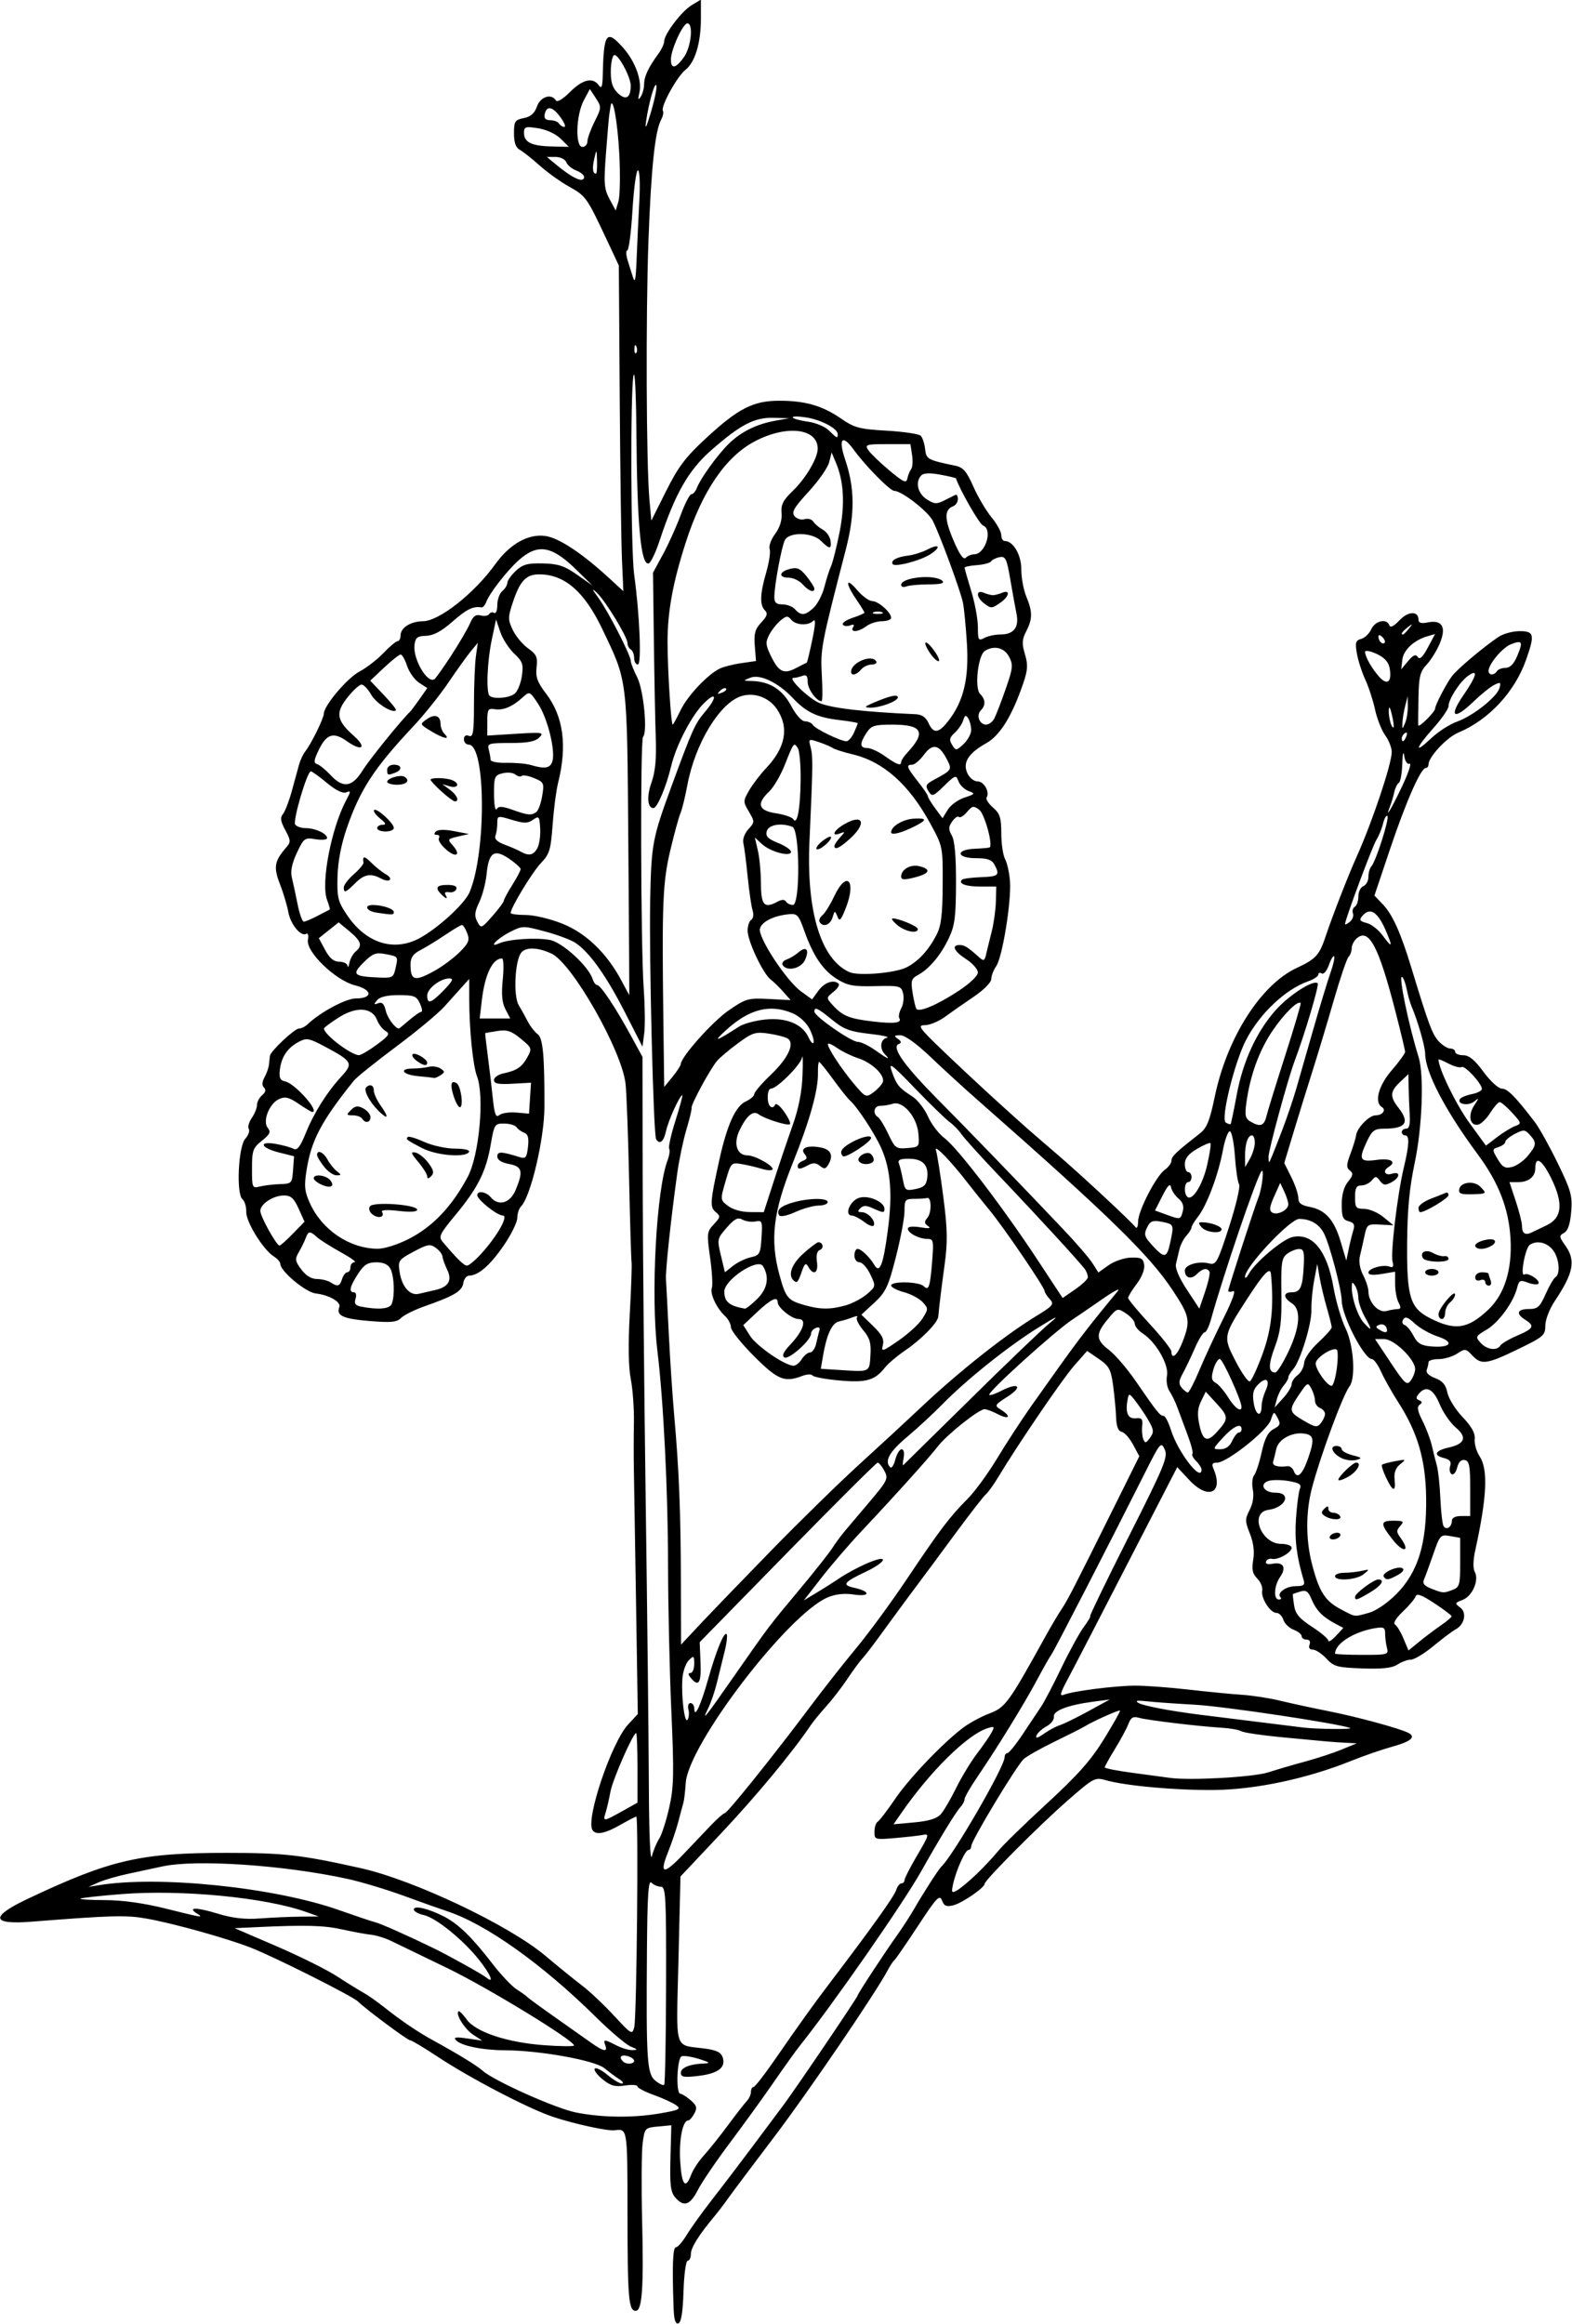 <?xml version="1.0" encoding="UTF-8" standalone="no"?>
<!-- Created with Inkscape (http://www.inkscape.org/) -->

<svg
   xmlns:dc="http://purl.org/dc/elements/1.1/"
   xmlns:cc="http://creativecommons.org/ns#"
   xmlns:rdf="http://www.w3.org/1999/02/22-rdf-syntax-ns#"
   xmlns:svg="http://www.w3.org/2000/svg"
   xmlns="http://www.w3.org/2000/svg"
   xmlns:sodipodi="http://sodipodi.sourceforge.net/DTD/sodipodi-0.dtd"
   xmlns:inkscape="http://www.inkscape.org/namespaces/inkscape"
   id="svg4214"
   version="1.1"
   inkscape:version="0.91 r13725"
   width="441.562"
   height="652.5"
   viewBox="0 0 441.562 652.5"
   sodipodi:docname="FringePod.svg">
  <defs
     id="defs4218" />
  <sodipodi:namedview
     pagecolor="#ffffff"
     bordercolor="#666666"
     borderopacity="1"
     objecttolerance="10"
     gridtolerance="10"
     guidetolerance="10"
     inkscape:pageopacity="0"
     inkscape:pageshadow="2"
     inkscape:window-width="1600"
     inkscape:window-height="837"
     id="namedview4216"
     showgrid="false"
     inkscape:zoom="1.0268199"
     inkscape:cx="220.78125"
     inkscape:cy="326.25"
     inkscape:window-x="-8"
     inkscape:window-y="-8"
     inkscape:window-maximized="1"
     inkscape:current-layer="svg4214" />
  <path
     style="fill:#000000"
     d="m 189.213,648.125 c -0.428,-11.97 -0.237,-17.186 0.631,-17.194 0.516,-0.005 1.897,-1.587 3.069,-3.517 1.172,-1.93 4.336,-6.333 7.031,-9.786 2.695,-3.453 7.642,-9.944 10.993,-14.426 3.352,-4.481 7.448,-9.959 9.102,-12.173 3.543,-4.739 20.898,-30.365 20.898,-30.857 0,-0.446 7.653,-12.122 11.072,-16.891 1.478,-2.062 3.659,-5.438 4.845,-7.5 2.487,-4.323 6.81,-11.031 7.551,-11.719 3.296,-3.056 17.766,-28.048 17.776,-30.703 0.003,-0.645 0.356,-1.172 0.786,-1.172 0.43,0 2.391,-2.426 4.358,-5.391 1.967,-2.965 4.289,-6.445 5.159,-7.734 0.87,-1.289 3.406,-6.141 5.634,-10.781 2.229,-4.641 5.061,-9.809 6.294,-11.484 1.233,-1.676 2.043,-3.047 1.798,-3.047 -0.244,0 4.61,-10.009 10.788,-22.243 10.114,-20.029 11.125,-22.477 10.162,-24.591 -1.023,-2.245 -1.267,-1.957 -5.534,6.54 -9.749,19.411 -25.601,50.191 -26.306,51.076 -0.411,0.516 -2.208,3.68 -3.995,7.031 -3.573,6.702 -11.203,19.106 -16.795,27.301 -1.978,2.898 -3.596,5.716 -3.596,6.261 0,0.545 -0.528,1.549 -1.173,2.23 -1.252,1.322 -5.965,9.029 -10.966,17.931 -5.068,9.023 -24.482,36.931 -34.039,48.933 -1.232,1.547 -4.562,6.188 -7.4,10.312 -2.838,4.125 -8.35,11.748 -12.248,16.94 -3.898,5.192 -7.987,11.204 -9.087,13.359 -2.197,4.307 -3.966,4.884 -6.368,2.08 -1.286,-1.502 -1.53,-3.531 -1.328,-11.047 l 0.247,-9.207 -3.744,0.357 c -3.681,0.351 -3.753,0.43 -4.312,4.719 -0.312,2.399 -0.378,12.167 -0.146,21.706 0.46,18.951 0.008,25.312 -1.798,25.312 -2.003,0 -2.3,-3.517 -2.313,-27.422 -0.013,-23.826 -2.3e-4,-23.742 -3.586,-23.26 -1.991,0.268 -11.458,-1.798 -17.42,-3.802 -6.911,-2.322 -23.204,-10.817 -32.348,-16.866 -3.815,-2.523 -7.27,-4.588 -7.678,-4.588 -0.732,0 -12.407,-8.669 -14.678,-10.898 -1.567,-1.538 -23.774,-12.679 -30.239,-15.17 -6.995,-2.695 -21.633,-6.77 -29.062,-8.09 -5.817,-1.034 -9.587,-0.934 -32.488,0.859 -11.283,0.883 -11.6,-1.404 -0.896,-6.46 23.194,-10.954 31.531,-12.876 55.805,-12.865 16.103,0.007 20.819,0.543 37.579,4.271 14.977,3.331 41.701,15.999 51.94,24.622 3.559,2.997 8.2,6.759 10.312,8.36 2.113,1.6 6.142,5.397 8.955,8.438 4.958,5.359 5.132,5.456 5.709,3.184 0.676,-2.661 1.222,-59.062 0.572,-59.062 -0.232,0 -2.259,1.05 -4.503,2.332 -4.322,2.471 -6.887,2.943 -7.816,1.44 -1.927,-3.119 5.344,-24.601 10.035,-29.647 l 2.701,-2.906 -0.502,-31.782 c -0.276,-17.48 -0.551,-34.313 -0.61,-37.407 -0.059,-3.094 -0.049,-8.789 0.023,-12.656 0.072,-3.867 -0.324,-9.352 -0.88,-12.188 -0.659,-3.36 -0.758,-9.73 -0.285,-18.281 0.4,-7.219 0.627,-13.758 0.506,-14.531 -0.121,-0.773 -0.435,-11.32 -0.696,-23.438 -0.262,-12.117 -0.711,-24.132 -0.998,-26.699 -1.039,-9.277 -14.935,-33.713 -20.747,-36.484 -3.788,-1.806 -7.192,-1.935 -8.53,-0.323 -1.796,2.164 -2.291,12.159 -0.731,14.756 0.774,1.289 1.945,3.398 2.602,4.688 0.657,1.289 1.898,2.866 2.759,3.505 1.443,1.071 1.907,6.149 1.865,20.401 -0.027,8.941 -3.86,25.21 -6.581,27.931 -0.571,0.571 -1.038,2.013 -1.038,3.205 0,1.192 -1.695,4.649 -3.766,7.684 -3.788,5.549 -7.184,8.524 -9.73,8.524 -0.756,0 -1.509,0.945 -1.674,2.101 -0.321,2.249 -2.549,3.582 -10.883,6.511 -2.815,0.989 -5.782,2.463 -6.594,3.275 -1.213,1.213 -2.817,1.365 -8.993,0.85 -7.349,-0.613 -9.276,-1.514 -8.358,-3.908 0.551,-1.435 -2.84,-3.38 -6.668,-3.825 C 85.87,362.805 78.75,356.871 78.75,354.879 c 0,-0.545 -0.813,-1.498 -1.806,-2.118 -2.998,-1.872 -7.853,-9.695 -7.773,-12.523 0.041,-1.438 -0.436,-3.039 -1.06,-3.556 -1.804,-1.497 -1.181,-14.81 0.795,-16.994 0.874,-0.966 1.313,-2.204 0.975,-2.751 -0.338,-0.547 0.042,-1.933 0.846,-3.08 0.803,-1.147 1.461,-2.783 1.461,-3.637 0,-0.853 0.651,-2.092 1.446,-2.752 0.96,-0.796 1.132,-1.514 0.513,-2.133 -0.619,-0.619 -0.565,-1.594 0.161,-2.899 0.602,-1.081 1.162,-2.704 1.245,-3.606 0.083,-0.902 0.203,-1.992 0.268,-2.422 0.203,-1.351 6.935,-7.656 8.175,-7.656 0.651,0 1.741,-0.538 2.422,-1.195 3.453,-3.33 10.74,-7.243 13.487,-7.243 4.873,0 4.767,-2.437 -0.161,-3.677 -5.537,-1.394 -13.888,-9.464 -13.25,-12.803 0.233,-1.217 0.035,-1.973 -0.438,-1.681 -1.505,0.93 -4.434,-2.598 -5.072,-6.108 -0.338,-1.863 -1.404,-5.413 -2.368,-7.89 -1.838,-4.723 -1.538,-6.428 1.808,-10.264 1.29,-1.479 1.261,-1.961 -0.295,-4.85 -1.326,-2.462 -1.477,-3.509 -0.651,-4.505 0.592,-0.714 1.706,-3.594 2.475,-6.4 0.769,-2.806 1.688,-6.157 2.042,-7.446 0.354,-1.289 1.147,-2.977 1.763,-3.75 1.64,-2.061 5.175,-9.248 5.202,-10.576 0.047,-2.3 6.622,-10.054 10.047,-11.851 1.938,-1.016 4.953,-3.347 6.702,-5.179 1.748,-1.833 3.541,-3.332 3.984,-3.332 0.443,0 0.806,-0.692 0.806,-1.537 0,-2.223 2.813,-4.024 6.341,-4.058 4.525,-0.044 14.38,-7.814 20.244,-15.962 4.148,-5.762 9.32,-8.668 14.169,-7.96 3.786,0.553 10.318,4.889 17.967,11.928 l 3.878,3.568 -0.388,-8.693 c -0.214,-4.781 -0.5,-25.357 -0.637,-45.724 l -0.249,-37.031 -3.521,-7.5 c -5.434,-11.575 -5.757,-12.028 -10.423,-14.622 -2.409,-1.339 -6.144,-4.014 -8.302,-5.945 -2.158,-1.93 -4.661,-3.908 -5.563,-4.395 -1.14,-0.615 -1.641,-2.026 -1.641,-4.626 0,-3.39 0.259,-3.792 2.758,-4.292 1.949,-0.39 3.034,-1.345 3.701,-3.258 0.96,-2.753 4.038,-3.745 5.298,-1.706 0.374,0.605 1.939,-0.321 3.962,-2.344 3.564,-3.564 6.391,-4.236 8.084,-1.92 0.82,1.121 1.062,0.474 1.141,-3.047 0.263,-11.732 1.066,-12.752 5.797,-7.363 3.398,3.87 5.271,9.123 4.476,12.552 -0.437,1.885 -0.344,2.17 0.365,1.122 0.523,-0.773 0.958,-2.361 0.966,-3.528 0.015,-2.2 1.183,-4.696 3.999,-8.545 0.902,-1.233 1.641,-2.813 1.641,-3.51 0,-2.016 4.911,-8.469 7.734,-10.164 l 2.578,-1.547 0,5.335 c 0,6.843 -1.639,12.262 -4.356,14.399 -2.351,1.849 -7.019,10.35 -6.312,11.494 0.243,0.393 0.018,1.506 -0.499,2.474 -1.723,3.22 -2.807,13.549 -3.558,33.905 -0.779,21.117 -0.62,62.896 0.278,72.846 l 0.525,5.815 4.174,-8.338 c 3.438,-6.868 5.441,-9.505 11.359,-14.959 8.948,-8.245 13.142,-10.366 20.482,-10.359 7.236,0.007 12.041,1.398 17.264,4.997 3.783,2.607 5.16,2.972 12.863,3.412 4.745,0.271 9.036,0.914 9.537,1.43 0.501,0.516 1.049,2.19 1.217,3.72 0.315,2.859 0.687,3.063 8.577,4.705 2.116,0.44 3.111,1.603 4.975,5.82 1.282,2.898 3.572,6.776 5.089,8.616 1.517,1.841 2.759,4.095 2.759,5.009 0,0.914 0.422,1.661 0.938,1.661 2.425,0 4.688,3.861 4.688,7.999 0,2.337 0.633,5.763 1.406,7.614 1.777,4.253 1.77,6.276 -0.033,9.762 -1.18,2.281 -1.244,3.434 -0.355,6.4 0.891,2.976 0.807,4.429 -0.477,8.187 -3.138,9.184 -6.508,14.642 -10.38,16.81 -5.04,2.822 -6.682,5.421 -5.317,8.416 0.596,1.309 1.848,2.311 2.885,2.311 1.816,0 3.476,2.99 2.52,4.538 -0.274,0.443 0.543,1.709 1.814,2.815 1.94,1.687 2.312,2.849 2.312,7.234 0,2.873 0.481,6.124 1.07,7.223 0.588,1.099 1.207,3.919 1.374,6.266 0.407,5.705 -2.131,21.316 -3.868,23.797 -0.764,1.09 -1.388,2.719 -1.388,3.62 0,0.928 -2.132,3.078 -4.922,4.963 -2.707,1.829 -6.355,4.373 -8.107,5.654 -1.752,1.281 -4.28,2.329 -5.618,2.329 -2.176,0 -1.631,0.768 5.151,7.266 4.171,3.996 10.918,10.29 14.993,13.986 8.033,7.286 8.463,7.666 17.354,15.301 6.482,5.567 20.534,18.643 21.671,20.166 0.385,0.516 0.706,-0.18 0.714,-1.545 0.018,-3.086 5.085,-12.89 7.557,-14.621 1.008,-0.706 1.833,-1.855 1.833,-2.553 0,-1.172 1.222,-2.338 7.933,-7.569 1.992,-1.553 2.796,-3.54 4.26,-10.535 3.44,-16.435 12.91,-31.262 22.963,-35.956 5.495,-2.566 6.386,-3.561 8.27,-9.252 1.734,-5.234 6.289,-16.909 8.598,-22.031 4.343,-9.639 9.82,-25.969 9.839,-29.335 0.007,-1.181 -0.817,-3.29 -1.831,-4.688 -1.013,-1.397 -2.299,-4.65 -2.857,-7.228 -0.558,-2.578 -1.796,-6.375 -2.751,-8.438 -0.955,-2.062 -2.015,-5.365 -2.356,-7.339 -0.527,-3.053 -0.348,-3.66 1.198,-4.064 0.999,-0.261 2.281,-1.494 2.849,-2.739 1.088,-2.388 4.372,-3.094 5.081,-1.092 0.272,0.768 1.249,0.287 2.837,-1.397 2.453,-2.602 5.341,-2.692 5.341,-0.167 0,0.905 0.774,1.128 2.631,0.756 4.032,-0.806 5.25,1.294 3.383,5.833 -0.825,2.005 -2.488,4.701 -3.695,5.99 -1.866,1.992 -2.215,3.399 -2.325,9.375 -0.072,3.867 -0.099,7.328 -0.062,7.692 0.088,0.844 4.756,-3.792 4.756,-4.724 0,-0.971 3.026,-6.801 4.703,-9.062 1.43,-1.927 8.747,-8.106 13.038,-11.009 1.329,-0.899 3.998,-1.637 5.931,-1.641 4.146,-0.007 4.365,0.936 1.864,8.038 -3.183,9.038 -10.509,16.902 -19.058,20.457 -3.218,1.338 -8.352,6.831 -8.352,8.937 0,0.55 -0.353,1 -0.784,1 -1.383,0 -5.553,9.481 -10.038,22.821 l -4.363,12.977 2.376,2.491 c 2.729,2.862 5.015,7.959 8.054,17.96 4.785,15.743 5.828,18.542 7.631,20.478 1.036,1.112 2.501,2.022 3.254,2.022 0.753,0 1.37,0.422 1.37,0.938 0,0.516 1.019,0.938 2.264,0.938 1.633,0 3.223,1.307 5.705,4.688 1.933,2.633 4.185,4.688 5.139,4.688 1.58,0 3.773,2.22 9.253,9.369 1.212,1.581 4.101,6.765 6.419,11.519 3.761,7.714 4.17,9.185 3.803,13.68 -0.28,3.43 -0.914,5.318 -1.987,5.918 -1.453,0.813 -1.427,1.091 0.321,3.546 3.009,4.225 2.349,7.687 -2.984,15.668 -1.463,2.19 -2.619,5.204 -2.619,6.831 0,2.718 -0.511,3.159 -7.685,6.628 -8.837,4.273 -10.293,4.467 -12.864,1.707 -1.774,-1.904 -1.994,-1.929 -4.222,-0.469 -1.293,0.847 -3.631,1.54 -5.196,1.54 -1.565,0 -2.845,0.387 -2.845,0.861 0,0.473 -0.219,1.432 -0.487,2.131 -0.304,0.791 0.583,1.674 2.351,2.342 2.092,0.79 2.997,1.86 3.438,4.069 0.33,1.648 2.247,4.729 4.26,6.845 2.585,2.717 3.591,4.546 3.422,6.222 -0.131,1.306 0.488,3.474 1.377,4.818 2.426,3.669 2.064,11.426 -1.234,26.425 -0.608,2.764 -0.659,5.083 -0.132,6.023 1.291,2.306 -0.664,6.819 -3.406,7.861 -2.201,0.837 -2.251,0.986 -0.708,2.114 1.963,1.435 1.269,4.808 -1.269,6.167 -0.899,0.481 -3.711,2.59 -6.247,4.687 -2.537,2.096 -5.373,3.811 -6.303,3.811 -0.93,0 -2.631,0.616 -3.78,1.369 -1.511,0.99 -4.245,1.293 -9.874,1.094 -7.051,-0.249 -8.003,-0.511 -10.103,-2.775 -1.275,-1.375 -2.979,-2.5 -3.787,-2.5 -0.92,0 -1.267,-0.525 -0.929,-1.406 0.329,-0.857 0.002,-1.406 -0.837,-1.406 -0.757,0 -1.377,-0.432 -1.377,-0.961 0,-0.528 -1.019,-1.348 -2.264,-1.821 -1.245,-0.473 -2.539,-1.729 -2.876,-2.789 -0.337,-1.061 -1.207,-1.929 -1.934,-1.929 -1.756,0 -4.416,-4.161 -4.01,-6.271 0.178,-0.922 -0.452,-2.451 -1.399,-3.398 -1.329,-1.329 -1.586,-2.526 -1.127,-5.243 0.391,-2.317 0.072,-4.829 -0.935,-7.345 -1.393,-3.48 -1.398,-4.077 -0.066,-6.654 0.918,-1.776 1.25,-3.903 0.889,-5.707 -0.316,-1.582 -0.148,-3.405 0.375,-4.051 0.522,-0.646 1.477,-3.56 2.121,-6.476 0.855,-3.87 1.758,-5.615 3.345,-6.465 1.85,-0.99 2.017,-1.457 1.12,-3.134 -1.029,-1.922 -1.075,-1.907 -1.915,0.613 -0.985,2.955 -12.323,11.943 -15.065,11.943 -1.335,0 -1.597,0.405 -1.061,1.641 2.981,6.867 -1.383,8.99 -6.731,3.276 l -3.416,-3.65 -5.833,11.32 c -18.369,35.646 -22.521,43.673 -24.94,48.209 -2.146,4.023 -2.354,4.885 -1.055,4.363 2.527,-1.017 14.199,-2.512 19.901,-2.55 2.836,-0.019 9.586,0.475 15,1.097 5.414,0.622 12.223,1.285 15.132,1.473 2.908,0.188 7.76,0.944 10.781,1.679 3.021,0.735 9.079,2.043 13.462,2.907 7.849,1.546 19.854,4.797 22.392,6.063 2.34,1.167 0.901,2.43 -4.461,3.917 -2.901,0.804 -8.08,2.594 -11.509,3.976 -12.346,4.979 -26.793,8.054 -38.421,8.179 -10.87,0.117 -25.078,-1.169 -30.607,-2.769 -2.939,-0.851 -3.409,-0.596 -10.772,5.85 -7.984,6.989 -23.169,22.232 -23.18,23.268 -0.012,1.092 -6.286,5.395 -8.778,6.021 -1.973,0.495 -2.612,0.221 -3.201,-1.371 -0.639,-1.728 -1.528,-0.783 -6.743,7.166 -3.304,5.035 -6.288,9.366 -6.63,9.624 -0.343,0.258 -1.157,1.482 -1.81,2.72 -3.349,6.353 -22.3,34.181 -31.832,46.743 -5.971,7.869 -11.828,15.673 -13.016,17.344 -1.188,1.67 -2.876,3.889 -3.75,4.931 -4.423,5.269 -6.746,8.953 -6.746,10.7 0,1.066 -0.406,1.938 -0.902,1.938 -0.496,0 -1.024,3.868 -1.172,8.596 -0.183,5.843 -0.645,8.72 -1.441,8.984 -0.816,0.27 -1.221,-0.988 -1.334,-4.143 z m 4.93,-37.578 c 0.534,-1.418 2.13,-3.844 3.546,-5.391 1.416,-1.547 4.448,-5.344 6.739,-8.438 2.291,-3.094 4.693,-6.182 5.338,-6.864 0.645,-0.681 1.172,-1.842 1.172,-2.578 0,-0.737 0.316,-1.342 0.703,-1.346 0.387,-0.004 3.023,-3.369 5.859,-7.479 6.872,-9.96 10.937,-15.631 15.552,-21.695 11.556,-15.187 18.093,-24.322 18.643,-26.056 0.341,-1.073 1.013,-1.951 1.493,-1.951 0.481,0 0.874,-0.399 0.874,-0.887 0,-0.488 1.477,-3.407 3.281,-6.486 3.787,-6.462 3.83,-6.622 1.641,-6.191 -0.902,0.178 -4.277,0.554 -7.5,0.835 -5.718,0.5 -5.859,0.457 -5.859,-1.762 0,-1.251 0.424,-2.536 0.942,-2.856 0.518,-0.32 2.687,-3.152 4.82,-6.293 3.954,-5.822 13.206,-15.536 19.025,-19.975 1.776,-1.355 5.162,-3.197 7.523,-4.093 4.494,-1.706 5.354,-2.889 15.747,-21.667 1.57,-2.836 3.568,-6.211 4.441,-7.5 1.715,-2.533 3.407,-5.816 14.587,-28.319 l 7.316,-14.725 -1.772,-3.291 c -0.975,-1.81 -2.412,-3.414 -3.195,-3.565 -0.96,-0.185 -1.466,-1.491 -1.555,-4.015 -0.073,-2.058 -0.45,-6.088 -0.838,-8.957 -0.616,-4.557 -1.122,-5.501 -4.004,-7.476 l -3.299,-2.26 -3.68,4.195 c -3.335,3.802 -15.74,22.01 -21.381,31.382 -1.241,2.062 -2.767,4.172 -3.39,4.688 -0.623,0.516 -4.554,5.578 -8.734,11.25 -4.181,5.672 -8.87,12 -10.422,14.062 -1.551,2.062 -3.967,5.317 -5.367,7.233 -1.401,1.916 -4.023,5.502 -5.828,7.969 -1.805,2.467 -3.81,5.044 -4.456,5.728 -0.646,0.683 -2.5,3.214 -4.119,5.625 -1.619,2.411 -4.282,5.859 -5.919,7.664 -1.636,1.805 -3.58,4.176 -4.319,5.269 -5.173,7.652 -15.318,19.887 -25.114,30.288 l -11.496,12.205 -0.558,23.354 c -0.631,26.407 -1.421,23.75 7.418,24.95 3.32,0.451 4.557,1.073 5.018,2.527 0.897,2.828 -1.336,4.496 -6.903,5.155 -3.984,0.472 -4.865,0.318 -4.865,-0.851 0,-1.481 2.521,-2.497 6.562,-2.643 1.852,-0.067 1.557,-0.331 -1.406,-1.256 -2.062,-0.644 -4.277,-0.988 -4.922,-0.765 -1.325,0.459 -1.687,10.518 -0.378,10.518 0.437,0 1.733,0.814 2.881,1.81 1.726,1.497 1.907,2.144 1.048,3.75 -0.571,1.067 -1.353,1.94 -1.737,1.94 -1.545,0 -2.617,5.509 -2.234,11.484 0.43,6.707 1.482,7.989 3.08,3.75 z m -8.663,-17.235 c 5.364,-0.934 5.9,-1.211 4.431,-2.285 -0.92,-0.672 -3.737,-1.965 -6.26,-2.872 -2.524,-0.907 -4.588,-1.993 -4.588,-2.413 0,-0.42 -1.582,-0.527 -3.516,-0.238 -2.829,0.423 -4.065,0.075 -6.328,-1.78 -1.547,-1.268 -2.514,-2.607 -2.149,-2.975 0.365,-0.368 1.979,0.438 3.588,1.791 1.608,1.353 3.419,2.436 4.024,2.405 0.605,-0.03 0.305,-0.558 -0.666,-1.172 -0.971,-0.614 -2.882,-2.025 -4.246,-3.135 -2.724,-2.218 -18.166,-4.994 -28.001,-5.035 -6.263,-0.026 -12.18,-1.243 -13.68,-2.814 -0.809,-0.847 -0.067,-0.964 3.161,-0.497 l 4.219,0.61 -2.507,-1.624 c -2.382,-1.544 -5.051,-5.75 -4.193,-6.608 0.221,-0.221 1.256,0.798 2.299,2.263 2.544,3.572 11.441,6.514 21.979,7.267 4.512,0.322 8.203,0.35 8.203,0.062 0,-1.427 -24.252,-16.231 -35.497,-21.668 -7.032,-3.4 -14.159,-6.849 -15.838,-7.664 -1.679,-0.815 -4.211,-1.602 -5.625,-1.748 -1.414,-0.147 -5.103,-0.824 -8.197,-1.506 -5.251,-1.157 -10.309,-1.284 -24.469,-0.615 l -5.719,0.27 11.812,5.085 c 6.497,2.797 14.133,6.595 16.969,8.441 2.836,1.846 6.144,3.894 7.35,4.551 1.207,0.657 3.883,2.532 5.948,4.167 4.842,3.835 9.379,6.904 13.71,9.275 7.109,3.892 12.247,7.04 13.922,8.531 3.163,2.815 20.398,10.525 26.102,11.676 7.347,1.482 16.173,1.577 23.762,0.256 z m 1.615,-36.047 c 0.058,-24.815 -0.088,-27.578 -1.453,-27.578 -0.835,0 -2.024,-0.506 -2.643,-1.125 -0.875,-0.875 -1.159,3.344 -1.277,18.984 -0.234,31.006 0.005,34.689 2.375,36.611 1.098,0.89 2.207,1.408 2.465,1.152 0.258,-0.256 0.498,-12.876 0.533,-28.044 z m -8.971,21.281 c 0,-0.455 -0.844,-1.049 -1.875,-1.318 -1.843,-0.482 -2.479,0.293 -1.25,1.522 0.909,0.909 3.125,0.765 3.125,-0.203 z m -8.098,-4.328 c -0.673,-1.754 -0.285,-1.755 3.069,-0.006 1.477,0.77 3.529,1.376 4.56,1.347 1.59,-0.045 1.518,-0.195 -0.469,-0.984 -1.289,-0.512 -5.719,-4.263 -9.844,-8.337 -14.991,-14.804 -30.9,-26.113 -41.719,-29.658 -1.805,-0.591 -7.306,-2.547 -12.226,-4.346 -4.92,-1.799 -12.091,-3.951 -15.937,-4.782 -17.885,-3.867 -42.474,-5.507 -51.851,-3.458 -2.14,0.468 -6.423,1.387 -9.517,2.042 -3.094,0.655 -6.891,1.758 -8.438,2.45 l -2.812,1.259 2.812,-0.467 c 16.81,-2.791 49.364,0.561 67.508,6.953 4.636,1.633 9.273,3.188 10.304,3.454 1.638,0.424 9.158,3.772 16.406,7.304 4.337,2.113 13.584,7.264 14.766,8.225 2.316,1.883 1.157,-0.907 -2.073,-4.989 -4.433,-5.602 -12.109,-11.824 -15.51,-12.57 -1.544,-0.339 -2.808,-1.051 -2.808,-1.581 0,-1.227 4.078,-0.269 8.49,1.995 4.021,2.064 7.892,5.839 13.621,13.285 2.361,3.068 5.418,6.294 6.794,7.169 1.376,0.875 2.712,1.835 2.97,2.134 0.258,0.299 3.738,2.84 7.733,5.647 3.995,2.806 8.593,6.052 10.217,7.212 3.435,2.454 4.711,2.681 3.952,0.703 z M 84.375,538.091 l 5.156,-0.048 -3.582,-1.277 c -11.37,-4.055 -34.863,-6.331 -51.72,-5.011 -6.182,0.484 -11.42,1.061 -11.641,1.282 -0.221,0.221 2.938,0.406 7.02,0.413 4.737,0.007 10.812,0.855 16.795,2.344 10.439,2.598 10.895,2.671 8.936,1.432 -2.835,-1.793 -0.189,-1.806 5.653,-0.027 4.384,1.335 7.709,1.716 12.132,1.39 3.352,-0.247 8.414,-0.47 11.25,-0.497 z m 189.844,-11.864 c 2.062,-1.964 4.805,-4.884 6.094,-6.49 1.289,-1.606 7.452,-7.617 13.695,-13.358 8.748,-8.044 12.442,-12.21 16.105,-18.163 2.614,-4.248 4.638,-7.84 4.497,-7.981 -0.274,-0.274 -7.564,2.988 -9.922,4.438 -0.773,0.476 -4.57,2.398 -8.438,4.272 -3.867,1.873 -7.774,4.072 -8.682,4.886 -1.994,1.787 -14.755,22.95 -14.755,24.47 0,0.591 -0.358,1.075 -0.795,1.075 -0.907,0 -3.479,5.744 -4.323,9.659 -0.499,2.313 -0.367,2.516 1.104,1.695 0.919,-0.513 3.358,-2.539 5.421,-4.502 z m -82.24,-5.68 c 2.328,-2.449 5.741,-6.035 7.586,-7.969 1.845,-1.934 3.636,-3.516 3.981,-3.516 0.737,0 13.725,-16.159 23.736,-29.531 3.86,-5.156 9.829,-12.75 13.264,-16.875 3.435,-4.125 9.78,-12.773 14.101,-19.219 9.372,-13.981 12.118,-17.61 17.069,-22.561 2.059,-2.059 5.831,-7.212 8.382,-11.451 2.551,-4.239 6.912,-10.922 9.692,-14.851 12.955,-18.312 14.47,-20.324 24.211,-32.136 0.808,-0.979 -1.199,0.075 -4.459,2.344 -3.26,2.268 -6.963,4.8 -8.228,5.626 -4.967,3.244 -24.099,20.556 -23.442,21.213 0.216,0.216 1.725,-0.297 3.355,-1.14 4.804,-2.484 6.249,-1.27 1.862,1.564 -3.769,2.435 -3.83,2.553 -1.927,3.741 2.991,1.868 2.343,2.894 -0.802,1.269 -1.521,-0.787 -3.227,-1.43 -3.79,-1.43 -1.612,0 -10.542,7.095 -13.131,10.434 -2.583,3.331 -11.849,13.62 -21.448,23.817 -3.414,3.627 -8.459,9.484 -11.209,13.016 l -5.001,6.421 3.595,-2.165 c 1.977,-1.191 4.65,-2.881 5.939,-3.755 4.837,-3.282 12.098,-6.484 12.655,-5.582 0.312,0.505 -1.783,2.03 -4.656,3.39 -6.391,3.026 -6.942,3.783 -3.331,4.576 4.612,1.013 4.517,2.574 -0.115,1.89 -2.727,-0.402 -5.175,-0.141 -7.366,0.788 -11.212,4.751 -39.247,41.412 -39.895,52.17 -0.14,2.32 -0.444,4.852 -0.677,5.625 -0.233,0.773 -0.857,3.094 -1.389,5.156 -0.531,2.062 -1.853,5.965 -2.936,8.672 -2.484,6.206 -1.206,6.343 4.376,0.469 z m -6.82,-4.341 c 0.71,-1.093 1.973,-5.001 2.806,-8.684 1.311,-5.794 1.393,-9.458 0.609,-27.188 -0.498,-11.27 -0.915,-29.772 -0.926,-41.116 -0.02,-20.637 -1.28,-45.921 -2.989,-59.975 -1.897,-15.604 -0.313,-45.166 2.869,-53.537 0.507,-1.335 0.704,-2.781 0.436,-3.214 -0.268,-0.433 0.528,-3.984 1.769,-7.89 1.241,-3.906 2.098,-7.103 1.905,-7.103 -0.703,0 -3.928,7.115 -4.567,10.078 -0.642,2.972 -1.762,3.873 -2.776,2.232 -0.757,-1.225 -1.992,-51.079 -1.663,-67.154 0.321,-15.701 0.618,-17.287 5.973,-31.875 5.858,-15.958 6.595,-17.597 9.399,-20.892 3.456,-4.061 3.372,-5.96 -0.116,-2.618 -3.481,3.335 -7.938,11.832 -9.381,17.885 -1.367,5.735 -3.904,11.719 -4.967,11.719 -1.688,0 -1.928,-3.343 -0.521,-7.256 1.029,-2.863 1.388,-6.566 1.186,-12.251 -0.159,-4.482 -0.401,-16.797 -0.537,-27.367 l -0.247,-19.219 2.805,-5.156 c 1.543,-2.836 3.777,-7.793 4.966,-11.016 1.189,-3.223 2.545,-5.859 3.014,-5.859 0.469,0 1.136,-0.738 1.482,-1.641 1.061,-2.766 5.658,-9.172 8.896,-12.398 3.486,-3.473 7.915,-5.666 13.385,-6.629 l 3.75,-0.66 -4.425,-0.117 c -5.393,-0.143 -9.249,1.861 -17.521,9.104 -6.375,5.582 -10.131,12.159 -14.502,25.394 -1.094,3.312 -2.46,6.176 -3.035,6.364 -2.205,0.721 -3.27,-10.516 -3.477,-36.693 -0.089,-11.266 -0.442,-18.052 -0.83,-15.938 -0.892,4.869 -0.731,49.101 0.203,55.809 1.543,11.083 2.128,25.217 1.043,25.217 -0.577,0 -1.049,-0.819 -1.049,-1.82 0,-1.001 -0.422,-2.08 -0.938,-2.399 -0.516,-0.319 -0.938,-1.136 -0.938,-1.817 0,-1.695 -6.167,-11.815 -8.606,-14.121 -1.516,-1.433 -1.417,-1.102 0.418,1.406 2.731,3.733 9.125,16.187 9.125,17.774 0,0.578 0.812,2.642 1.804,4.587 1.79,3.509 2.952,15.384 1.634,16.702 -0.804,0.804 -0.65,58.907 0.187,70.625 0.35,4.898 0.416,10.584 0.146,12.634 l -0.49,3.728 -5.019,-9.822 c -5.202,-10.181 -9.936,-16.796 -13.859,-19.366 -1.252,-0.82 -5.085,-2.246 -8.518,-3.167 -6.065,-1.628 -6.341,-1.625 -9.75,0.114 -3.721,1.898 -6.388,4.678 -3.086,3.216 2.646,-1.172 10.312,-1.681 14.231,-0.946 3.508,0.658 10.853,7.376 11.993,10.969 0.297,0.937 0.878,1.703 1.29,1.703 0.951,0 5.088,6.199 9.387,14.062 l 3.331,6.094 0.063,34.688 c 0.035,19.078 0.418,60 0.853,90.938 0.434,30.938 0.828,66.477 0.875,78.976 0.051,13.597 0.391,21.55 0.846,19.8 0.419,-1.609 1.343,-3.82 2.053,-4.913 z m 79.072,-6.837 c 0.853,-0.952 2.796,-4.258 4.317,-7.346 1.521,-3.089 4.166,-7.452 5.878,-9.696 1.711,-2.244 3.562,-4.921 4.111,-5.948 0.897,-1.677 0.777,-1.797 -1.178,-1.177 -5.625,1.785 -15.993,11.979 -24.129,23.725 l -2.24,3.233 5.845,-0.53 c 3.997,-0.362 6.335,-1.077 7.396,-2.261 z m -89.504,-0.855 4.337,-2.424 0,-9.764 c 0,-5.37 -0.167,-9.764 -0.371,-9.764 -0.874,0 -6.582,12.983 -7.213,16.406 -0.38,2.062 -0.988,4.699 -1.351,5.859 -0.826,2.644 -0.678,2.634 4.598,-0.315 z M 356.25,497.579 c 2.32,-0.758 6.961,-2.117 10.312,-3.021 3.352,-0.904 7.992,-2.426 10.312,-3.383 l 4.219,-1.739 -3.281,-0.177 c -3.767,-0.203 -4.462,-0.263 -17.993,-1.56 -5.513,-0.528 -10.543,-1.28 -11.176,-1.672 -0.633,-0.392 -3.083,-0.828 -5.444,-0.97 -6.586,-0.396 -20.917,-2.115 -23.26,-2.79 -1.65,-0.475 -2.279,-0.113 -2.972,1.711 -0.484,1.272 -2.179,4.425 -3.767,7.006 -1.588,2.581 -2.887,4.919 -2.887,5.195 0,0.276 3.48,0.963 7.734,1.526 4.254,0.563 9,1.203 10.547,1.423 5.628,0.8 23.534,-0.203 27.656,-1.549 z m -58.538,-13.243 c 1.062,-0.329 4.648,-2.085 7.969,-3.903 l 6.038,-3.305 -4.688,0.621 c -7.105,0.941 -11.287,2.547 -11.011,4.227 0.131,0.799 -0.796,2.006 -2.06,2.683 -1.264,0.676 -2.528,1.83 -2.81,2.563 -0.358,0.933 0.261,0.789 2.06,-0.478 1.414,-0.996 3.44,-2.08 4.502,-2.409 z m 81.507,0.786 c -3.364,-1.276 -35.49,-6.088 -43.594,-6.53 -5.414,-0.295 -11.531,-0.731 -13.594,-0.969 -2.635,-0.304 -3.31,-0.167 -2.271,0.46 1.293,0.78 8.501,2.182 16.575,3.225 2.772,0.358 25.139,3.136 29.758,3.695 3.838,0.465 14.288,0.559 13.125,0.118 z M 193.369,479.896 c -0.255,-0.974 0.008,-1.771 0.584,-1.771 0.576,0 1.06,0.738 1.075,1.641 0.049,2.79 1.803,-0.975 3.888,-8.344 2.275,-8.041 4.454,-13.364 5.174,-12.643 0.299,0.299 0.034,2.559 -0.589,5.023 -0.623,2.464 -1.591,6.378 -2.15,8.699 -0.56,2.32 -1.639,5.484 -2.397,7.031 -2.022,4.123 -1.026,2.889 7.252,-8.976 9.864,-14.138 9.673,-13.886 18.325,-24.248 4.125,-4.941 8.269,-10.171 9.209,-11.623 0.94,-1.452 2.484,-3.557 3.43,-4.678 0.946,-1.121 4.142,-4.901 7.102,-8.401 5.05,-5.971 5.306,-6.505 4.146,-8.672 -0.68,-1.27 -1.525,-2.309 -1.879,-2.309 -0.354,0 -11.749,11.342 -25.322,25.203 l -24.678,25.203 0.234,5.734 c 0.234,5.743 -0.527,6.959 -2.711,4.328 -0.806,-0.972 -0.842,-1.406 -0.115,-1.406 0.579,0 1.052,-1.145 1.052,-2.545 0,-2.355 -0.114,-2.43 -1.532,-1.012 -0.843,0.843 -1.647,3.148 -1.787,5.123 -0.359,5.063 0.63,12.877 1.461,11.533 0.381,-0.616 0.483,-1.917 0.229,-2.891 z m 196.234,-17.196 c -0.284,-1.056 -0.521,-2.858 -0.528,-4.005 -0.011,-1.837 -0.377,-2.022 -3.06,-1.55 C 380.114,458.184 375,461.486 375,464.258 c 0,0.175 3.402,0.328 7.56,0.34 7.166,0.021 7.533,-0.078 7.044,-1.897 z m 15.15,-6.395 c 1.669,-1.148 3.018,-2.298 2.996,-2.556 -0.021,-0.258 -2.211,-1.901 -4.865,-3.651 -3.552,-2.342 -4.938,-2.847 -5.25,-1.91 -0.233,0.7 -1.855,2.622 -3.605,4.272 -1.908,1.8 -2.782,3.246 -2.185,3.615 0.548,0.338 1.623,2.116 2.389,3.951 l 1.394,3.336 3.045,-2.485 c 1.675,-1.367 4.411,-3.424 6.08,-4.572 z m -188.285,-20.837 c 8.043,-8.25 19.26,-19.219 24.925,-24.375 5.665,-5.156 13.47,-12.365 17.344,-16.019 10.563,-9.964 23.572,-20.263 32.335,-25.6 4.783,-2.913 5.103,-3.315 3.794,-4.761 -0.786,-0.869 -1.43,-1.865 -1.43,-2.214 0,-1.047 -11.273,-17.62 -15.411,-22.656 -2.118,-2.578 -4.992,-6.164 -6.386,-7.969 -4.565,-5.911 -9.356,-10.834 -8.739,-8.981 0.33,0.99 1.255,6.856 2.057,13.036 1.2,9.251 1.264,12.659 0.359,19.293 -0.977,7.168 -1.366,10.343 -1.764,14.411 -0.171,1.75 -4.694,6.364 -9.338,9.526 -2.225,1.515 -4.76,3.663 -5.633,4.773 -2.855,3.63 -5.276,4.314 -12.838,3.629 -3.876,-0.351 -7.262,-0.985 -7.523,-1.409 -0.262,-0.424 -1.543,-0.364 -2.847,0.132 -5.02,1.909 -6.889,1.144 -13.597,-5.564 -3.556,-3.556 -6.466,-7.198 -6.466,-8.093 0,-0.895 -0.741,-2.31 -1.647,-3.144 -2.365,-2.177 -4.313,-6.321 -3.711,-7.892 0.284,-0.74 0.064,-4.574 -0.49,-8.519 -0.955,-6.808 -0.902,-7.285 1.046,-9.358 1.872,-1.993 1.919,-2.295 0.533,-3.445 -1.688,-1.401 -1.599,-2.737 0.966,-14.414 2.197,-10.002 4.59,-15.316 7.491,-16.638 1.306,-0.595 2.374,-1.524 2.374,-2.064 0,-0.54 2.096,-2.981 4.657,-5.424 4.892,-4.666 6.825,-8.865 4.69,-10.185 -0.671,-0.415 -3.06,-1.03 -5.308,-1.367 -3.673,-0.551 -4.541,-0.281 -8.534,2.649 -2.445,1.794 -5.116,4.037 -5.937,4.983 -1.894,2.184 -7.413,12.354 -7.184,13.241 0.095,0.367 -0.555,3.092 -1.444,6.055 -0.889,2.963 -2.043,8.448 -2.565,12.188 -1.752,12.544 -3.343,27.404 -3.186,29.769 0.085,1.289 0.446,8.25 0.801,15.469 0.355,7.219 1.041,17.555 1.524,22.969 1.345,15.073 1.823,26.921 1.871,46.406 l 0.044,17.812 5.27,-5.625 c 2.899,-3.094 11.851,-12.375 19.895,-20.625 z m 158.533,20.326 c -3.49,-1.843 -5.325,-3.74 -6.603,-6.824 -0.917,-2.214 -1.545,-2.647 -3.133,-2.16 -1.092,0.335 -2.041,0.662 -2.109,0.727 -0.068,0.065 0.086,1.49 0.341,3.167 0.364,2.391 1.453,3.69 5.045,6.017 2.519,1.633 4.581,3.386 4.581,3.896 0,0.51 0.949,-0.088 2.109,-1.33 l 2.109,-2.258 -2.342,-1.237 z m 9.54,-3.013 c 2.022,-0.562 5.233,-2.768 7.763,-5.335 6.015,-6.101 8.464,-14.076 8.286,-26.978 -0.148,-10.689 -2.38,-18.313 -7.857,-26.833 -1.761,-2.739 -3.92,-6.577 -4.797,-8.527 -0.877,-1.95 -2.032,-3.546 -2.566,-3.546 -2.189,0 -8.434,-12.064 -8.492,-16.406 -0.042,-3.12 -3.393,-15.802 -4.992,-18.895 -1.351,-2.613 -3.762,-4.025 -6.932,-4.061 -2.566,-0.029 -15.309,13.554 -15.238,16.243 0.016,0.598 0.485,0.244 1.043,-0.787 1.735,-3.205 9.492,-9.75 12.283,-10.363 5.626,-1.236 9.725,3.792 11.521,14.129 0.673,3.878 2.197,9.046 3.385,11.486 2.297,4.714 2.92,13.994 1.098,16.347 -1.845,2.382 -8.13,19.386 -10.525,28.474 -1.752,6.648 -1.761,14.504 -0.024,21.256 2.031,7.896 3.659,10.459 8.153,12.831 4.195,2.215 3.637,2.147 7.891,0.965 z m -3.917,-4.481 c 0,-0.967 5.227,-4.864 6.525,-4.864 2,0 0.869,1.752 -2.359,3.657 -3.694,2.18 -4.165,2.316 -4.165,1.206 z M 375,442.5 c 0,-0.516 1.16,-0.943 2.578,-0.95 1.418,-0.007 3.633,-0.249 4.922,-0.538 2.262,-0.507 2.28,-0.474 0.524,0.95 C 381.021,443.586 375,443.99 375,442.5 Z m 13.678,0.137 c -0.656,-1.062 3.996,-3.146 5.268,-2.359 0.587,0.363 0.079,1.122 -1.242,1.854 -2.668,1.479 -3.37,1.567 -4.026,0.505 z m 2.5,-10.407 c -3.53,-4.477 -3.503,-5.292 0.175,-5.292 2.906,0 3.134,0.168 1.975,1.453 -1.123,1.245 -1.119,1.714 0.024,3.273 2.927,3.99 0.935,4.509 -2.174,0.566 z M 373.594,431.25 c 0.319,-0.516 1.212,-0.938 1.986,-0.938 0.773,0 1.146,0.422 0.827,0.938 -0.319,0.516 -1.212,0.938 -1.986,0.938 -0.773,0 -1.146,-0.422 -0.827,-0.938 z m -1.398,-5.6 c -1.114,-0.704 -1.161,-1.121 -0.234,-2.048 0.884,-0.884 1.164,-0.893 1.164,-0.039 0,0.619 0.608,1.125 1.351,1.125 0.743,0 1.612,0.422 1.93,0.938 0.732,1.184 -2.348,1.202 -4.211,0.025 z m 17.153,-10.794 c -0.858,-1.798 -1.378,-3.436 -1.157,-3.64 0.221,-0.204 1.879,-0.651 3.684,-0.993 3.113,-0.59 3.186,-0.546 1.419,0.859 -1.273,1.013 -1.769,2.361 -1.57,4.263 0.387,3.69 -0.468,3.515 -2.376,-0.488 z m -13.411,0.577 c 0,-0.879 4.072,-4.807 4.982,-4.807 1.709,0 0.316,2.523 -2.176,3.941 -1.544,0.878 -2.807,1.268 -2.807,0.867 z m 0.856,-6.088 c -2.574,-1.294 -3.444,-3.407 -1.403,-3.407 0.816,0 1.484,0.41 1.484,0.911 0,0.501 1.371,1.267 3.047,1.702 2.683,0.697 2.804,0.855 1.017,1.325 -1.117,0.293 -2.982,0.054 -4.145,-0.53 z m -17.098,39.101 c -1.171,-1.171 1.48,-3.133 4.232,-3.133 2.191,0 2.66,-0.339 2.271,-1.641 -1.988,-6.663 -2.575,-11.328 -2.172,-17.275 0.256,-3.776 0.749,-7.562 1.096,-8.413 0.505,-1.238 -0.124,-1.675 -3.144,-2.185 -2.076,-0.351 -4.615,-0.371 -5.642,-0.045 -2.741,0.87 -1.349,3.309 1.888,3.309 4.685,0 2.991,4.145 -1.975,4.832 -5.372,0.743 -2.018,9.543 3.638,9.543 1.609,0 2.925,0.491 2.925,1.092 0,1.346 -3.873,3.512 -5.56,3.11 -0.68,-0.162 -1.412,0.177 -1.626,0.754 -0.244,0.659 0.456,0.888 1.882,0.615 2.974,-0.568 3.904,1.09 2.076,3.699 -1.714,2.447 -1.939,6.356 -0.367,6.356 0.602,0 0.816,-0.278 0.477,-0.617 z m 48.29,-2.083 c 1.997,-0.759 2.17,-1.375 2.17,-7.721 l 0,-6.896 -2.812,-0.502 c -2.717,-0.485 -2.879,-0.309 -4.768,5.143 -1.075,3.105 -2.248,6.298 -2.605,7.095 -0.462,1.03 0.105,1.748 1.955,2.478 3.433,1.355 3.537,1.362 6.06,0.403 z m -0.173,-19.386 c 0,-0.848 0.96,-1.352 2.578,-1.355 l 2.578,-0.004 0,-7.71 c 0,-6.376 -0.264,-7.762 -1.527,-8.012 -0.991,-0.196 -1.741,0.551 -2.137,2.127 -0.335,1.336 -1.036,2.165 -1.558,1.843 -0.521,-0.322 -0.707,-1.345 -0.413,-2.273 0.396,-1.249 -0.091,-1.844 -1.875,-2.292 -2.949,-0.74 -2.319,-2.073 1.362,-2.882 4.666,-1.025 5.367,-2.888 2.116,-5.624 -1.551,-1.305 -3.599,-4.266 -4.55,-6.58 -1.782,-4.334 -3.84,-5.35 -5.873,-2.899 -0.838,1.01 -0.81,1.428 0.12,1.804 0.9,0.363 0.932,0.688 0.124,1.266 -0.796,0.569 -0.579,1.78 0.81,4.524 1.043,2.061 2.235,5.224 2.647,7.028 0.413,1.805 1.046,4.336 1.407,5.625 0.361,1.289 0.795,5.404 0.964,9.144 0.17,3.74 0.572,7.228 0.895,7.75 0.767,1.241 2.332,0.248 2.332,-1.48 z m -40.249,-17.919 c 1.731,-5.092 1.466,-6.284 -1.469,-6.608 -3.361,-0.372 -7.024,1.708 -7.59,4.311 -0.294,1.353 -0.698,2.987 -0.896,3.631 -0.338,1.096 1.303,1.598 4.046,1.239 0.651,-0.085 1.442,0.515 1.756,1.335 0.956,2.492 2.459,1.079 4.154,-3.907 z M 337.5,412.567 c 0,-0.479 -0.683,-1.554 -1.518,-2.388 -0.835,-0.835 -1.302,-1.734 -1.039,-1.997 0.264,-0.264 -0.35,-2.669 -1.363,-5.346 -1.013,-2.677 -2.299,-6.132 -2.858,-7.679 -0.559,-1.547 -1.56,-3.612 -2.225,-4.589 -0.665,-0.977 -0.98,-2.924 -0.699,-4.326 0.6,-3.001 -3.028,-9.387 -6.702,-11.793 -1.291,-0.846 -2.347,-2.112 -2.347,-2.815 0,-0.702 -1.105,-2.001 -2.455,-2.885 -2.426,-1.59 -2.486,-1.571 -5.131,1.619 -3.473,4.189 -3.402,5.771 0.39,8.663 1.714,1.307 5.095,5.26 7.513,8.783 5.885,8.574 6.777,9.688 7.762,9.688 0.462,0 1.385,1.747 2.052,3.882 1.961,6.284 8.62,14.924 8.62,11.185 z M 253.261,406.875 c 0.586,0 0.827,1.011 0.566,2.376 -0.25,1.307 -0.312,2.256 -0.139,2.109 0.173,-0.147 8.661,-8.497 18.861,-18.556 10.2,-10.059 20.233,-19.664 22.295,-21.346 2.897,-2.362 2.151,-2.064 -3.281,1.31 -8.298,5.154 -20.148,14.618 -26.719,21.341 -2.578,2.638 -7.113,6.832 -10.078,9.321 -4.983,4.183 -6.422,6.787 -4.703,8.506 0.378,0.378 1.023,-0.606 1.433,-2.188 0.41,-1.581 1.204,-2.875 1.765,-2.875 z m 92.847,-2.344 c 0.587,-1.289 1.422,-2.344 1.855,-2.344 0.433,0 0.787,-0.422 0.787,-0.938 0,-1.884 -2.283,-0.858 -5.216,2.344 -2.984,3.258 -2.99,3.281 -0.75,3.281 1.497,0 2.615,-0.789 3.324,-2.344 z m -23.109,-5.046 c -0.712,-1.35 -2.33,-3.837 -3.595,-5.528 -2.213,-2.957 -2.315,-2.993 -2.685,-0.938 -0.659,3.657 0.123,5.389 2.33,5.161 1.663,-0.172 1.997,0.219 1.786,2.096 -0.142,1.269 -0.007,2.957 0.301,3.75 0.48,1.236 0.746,1.189 1.859,-0.323 1.106,-1.502 1.106,-2.13 0.004,-4.219 z m 18.885,2.468 c 3.238,-3.597 3.236,-4.217 -0.028,-7.779 l -3.17,-3.461 -1.32,2.69 c -0.982,2.002 -1.1,3.709 -0.46,6.675 0.967,4.484 2.208,4.952 4.978,1.875 z m 30.303,-5.001 c 0,-0.62 -0.633,-1.37 -1.406,-1.666 -0.773,-0.297 -1.406,-1.213 -1.406,-2.037 0,-0.824 -0.46,-2.356 -1.021,-3.405 -0.973,-1.819 -1.125,-1.755 -3.249,1.37 -3.209,4.723 -3.157,5.125 0.989,7.562 3.342,1.965 3.878,2.047 4.922,0.754 0.645,-0.798 1.172,-1.958 1.172,-2.577 z m -17.812,-2.276 c 0,-0.977 0.49,-2.852 1.09,-4.167 1.426,-3.129 0.284,-4.174 -2.032,-1.859 -1.423,1.423 -1.702,2.6 -1.261,5.32 0.569,3.506 2.202,4.03 2.202,0.706 z m -5.652,0.246 c -0.073,-1.874 -5.247,-13.294 -6.066,-13.391 -0.516,-0.06 -1.328,1.234 -1.806,2.878 -0.694,2.385 -0.566,3.157 0.63,3.826 0.824,0.461 2.41,2.313 3.523,4.114 1.843,2.982 3.787,4.327 3.719,2.572 z m 14.09,-6.327 c 0,-0.715 0.756,-1.852 1.681,-2.526 0.924,-0.674 1.745,-2.218 1.824,-3.431 0.082,-1.252 1.788,-3.724 3.945,-5.715 2.091,-1.93 3.801,-3.853 3.801,-4.274 0,-0.421 -0.62,-2.911 -1.377,-5.535 -0.757,-2.623 -1.671,-6.457 -2.03,-8.52 l -0.653,-3.75 -0.879,4.688 c -0.484,2.578 -0.827,6.256 -0.762,8.172 0.131,3.905 -3.125,14.474 -5.16,16.745 -0.729,0.814 -1.326,1.835 -1.326,2.27 0,0.434 -0.583,1.456 -1.295,2.27 -0.712,0.814 -1.58,2.535 -1.928,3.824 l -0.632,2.344 2.397,-2.63 c 1.318,-1.447 2.397,-3.216 2.397,-3.931 z m -25.893,-3.985 c 1.457,-3.48 4.488,-10 6.736,-14.488 2.524,-5.039 3.563,-7.959 2.716,-7.634 -0.754,0.289 -1.371,0.242 -1.371,-0.105 0,-0.672 7.271,-23.13 8.511,-26.288 0.995,-2.534 1.647,-8.211 0.838,-7.295 -1.313,1.487 -10.788,29.282 -14.231,41.748 -0.534,1.934 -1.331,3.516 -1.771,3.516 -0.44,0 -1.672,2.004 -2.737,4.453 -1.065,2.449 -2.588,5.633 -3.383,7.075 -1.141,2.068 -1.208,2.909 -0.315,3.984 0.622,0.75 1.407,1.363 1.745,1.363 0.338,0 1.806,-2.848 3.263,-6.328 z m 38.558,-0.294 c 0.359,-2.611 0.375,-5.026 0.035,-5.366 -0.912,-0.912 -5.61,1.975 -5.931,3.646 -0.291,1.514 3.126,6.468 4.462,6.468 0.43,0 1.075,-2.136 1.434,-4.748 z m 22.023,0.051 c 0,-2.726 -5.888,-8.429 -8.703,-8.429 l -2.562,0 4.416,6.641 c 3.99,6 4.533,6.48 5.632,4.977 0.669,-0.915 1.217,-2.35 1.217,-3.189 z m -42.852,-4.272 c 2.531,-6.935 3.206,-13.353 2.357,-22.423 -0.199,-2.125 -2.01,-0.245 -6.628,6.88 -6.836,10.548 -6.867,10.713 -3.305,17.602 1.696,3.28 3.484,5.833 3.973,5.672 0.489,-0.161 2.11,-3.64 3.603,-7.731 z m -110.149,0.415 c 0.227,-3.496 -0.169,-4.852 -2.083,-7.127 -1.3,-1.545 -2.059,-3.146 -1.687,-3.557 0.372,-0.412 -0.167,-0.416 -1.198,-0.01 -1.031,0.406 -2.752,0.931 -3.825,1.166 -2.026,0.444 -3.499,3.621 -4.558,9.831 l -0.591,3.468 5.424,0.348 c 8.47,0.543 8.206,0.67 8.517,-4.118 z m 117.415,-1.056 c 3.296,-6.966 3.622,-11.91 0.898,-13.611 -2.385,-1.49 -2.413,-3.03 -0.055,-3.03 2.481,0 3.115,-1.325 3.44,-7.18 0.234,-4.21 0.023,-5.003 -1.319,-4.978 -0.878,0.016 -2.384,0.626 -3.345,1.354 -1.527,1.157 -1.73,2.558 -1.605,11.09 0.115,7.879 -0.238,10.785 -1.831,15.04 -1.893,5.06 -1.857,7.174 0.122,7.174 0.507,0 2.169,-2.637 3.694,-5.859 z m -136.696,2.109 c 0.644,-1.031 1.694,-1.875 2.334,-1.875 0.64,0 1.417,-1.16 1.728,-2.578 0.311,-1.418 0.719,-3.084 0.908,-3.702 0.2,-0.656 -0.224,-0.907 -1.016,-0.603 -0.747,0.287 -1.359,1.026 -1.359,1.643 0,1.828 -6.285,7.397 -7.5,6.646 -0.755,-0.467 -0.225,-1.602 1.691,-3.621 3.666,-3.864 4.725,-7.16 2.3,-7.16 -1.873,0 -5.865,-3.215 -5.865,-4.724 0,-1.771 -1.932,-0.844 -5.766,2.768 l -3.895,3.669 1.898,2.997 c 1.824,2.881 9.797,8.365 12.209,8.399 0.64,0.008 1.691,-0.828 2.335,-1.859 z m 106.999,-4.953 c 2.241,-5.867 1.989,-7.117 -2.92,-14.515 -6.52,-9.826 -18.017,-21.019 -54.923,-53.471 -3.695,-3.249 -9.573,-8.628 -13.063,-11.953 -3.957,-3.77 -7.133,-6.04 -8.438,-6.032 -1.735,0.012 -1.852,0.184 -0.686,1.009 1.045,0.739 1.108,1.116 0.248,1.465 -2.109,0.858 1.513,5.996 10.905,15.47 9.044,9.124 23.017,23.579 35.283,36.502 3.626,3.82 7.337,8.121 8.246,9.557 l 1.653,2.611 2.871,-2.045 c 1.579,-1.125 4.407,-2.089 6.285,-2.142 2.886,-0.083 3.461,0.236 3.72,2.063 0.178,1.259 -0.702,3.483 -2.109,5.328 -1.329,1.742 -2.411,3.512 -2.406,3.933 0.006,0.421 2.738,3.719 6.073,7.328 3.335,3.609 6.073,7.09 6.084,7.734 0.045,2.485 1.709,0.994 3.175,-2.844 z m -73.118,-6.416 c 1.684,-2.651 1.687,-2.837 0.086,-4.606 -0.918,-1.014 -3.29,-2.281 -5.27,-2.814 -1.981,-0.533 -3.601,-1.375 -3.601,-1.871 0,-1.285 7.844,-1.119 9.157,0.193 1.417,1.417 1.803,0.221 2.397,-7.422 0.417,-5.36 0.298,-5.859 -1.392,-5.859 -2.346,0 -5.474,-1.65 -5.474,-2.888 0,-0.573 1.39,-0.717 3.516,-0.366 2.477,0.41 3.118,0.305 2.17,-0.355 -1.093,-0.76 -1.124,-1.204 -0.162,-2.362 1.222,-1.473 1.115,-5.93 -0.132,-5.514 -0.387,0.129 -1.969,0.234 -3.516,0.234 -2.614,0 -2.812,0.243 -2.812,3.439 0,1.892 -1.087,7.692 -2.416,12.891 -2.134,8.349 -2.84,9.844 -6.052,12.823 l -3.636,3.372 3.284,3.183 c 2.491,2.414 3.154,3.703 2.745,5.334 -0.503,2.003 -0.202,1.918 4.409,-1.25 2.721,-1.87 5.738,-4.643 6.703,-6.162 z m 144.78,5.029 c -2.219,-0.737 -5.149,-2.389 -6.51,-3.67 -1.86,-1.751 -2.659,-2.034 -3.213,-1.137 -0.426,0.69 -0.264,1.351 0.386,1.568 0.618,0.206 1.745,1.576 2.504,3.045 1.086,2.1 2.134,2.735 4.902,2.969 5.569,0.471 6.721,-1.184 1.931,-2.775 z m 17.576,2.513 c 0.345,-0.558 2.479,-1.809 4.743,-2.779 4.593,-1.969 4.973,-2.719 2.24,-4.426 -2.73,-1.705 -2.296,-3.03 0.99,-3.03 2.49,0 3.107,-0.547 4.714,-4.18 1.017,-2.299 2.259,-4.433 2.76,-4.743 1.526,-0.943 1.017,-5.667 -0.84,-7.809 -1.764,-2.034 -4.386,-2.573 -6.338,-1.301 -1.309,0.853 -2.827,9.141 -1.527,8.337 1.072,-0.663 4.712,1.786 3.885,2.613 -0.314,0.314 -1.645,0.163 -2.958,-0.336 -2.111,-0.803 -2.455,-0.635 -2.98,1.458 -1.02,4.063 -5.167,9.75 -8.578,11.762 -3.118,1.839 -3.196,2.012 -1.679,3.689 1.757,1.942 4.593,2.321 5.568,0.744 z m -32.03,-5.019 c -0.284,-0.741 -1.15,-1.104 -1.924,-0.807 -1.145,0.439 -1.174,0.688 -0.157,1.333 1.869,1.185 2.661,0.985 2.081,-0.526 z m -6.003,-2.9 c -1.022,-1.82 -1.865,-4.246 -1.873,-5.391 -0.008,-1.144 -0.423,-2.714 -0.923,-3.487 -0.753,-1.165 -0.911,-1.083 -0.923,0.475 -0.023,3.057 1.686,8.09 3.384,9.967 2.328,2.572 2.42,2.146 0.336,-1.564 z m 34.699,-2.204 c 4.494,-4.275 6.647,-11.183 6.172,-19.799 -0.465,-8.443 -3.299,-15.756 -9.184,-23.702 -9.18,-12.396 -14.797,-23.146 -14.797,-28.324 0,-1.942 -2.1,-9.256 -3.77,-13.13 -0.445,-1.031 -1.076,-3.241 -1.404,-4.911 -0.328,-1.67 -0.915,-3.234 -1.306,-3.475 -1.099,-0.679 1.811,13.43 4.645,22.515 1.575,5.052 1.026,19.658 -1.12,29.786 -1.471,6.944 -2.043,13.076 -2.109,22.647 -0.103,14.827 0.838,17.954 6.246,20.751 7.173,3.709 10.787,3.196 16.627,-2.359 z m -14.058,1.347 c 0,-1.599 4.615,-7.105 4.658,-5.558 0.016,0.581 -0.603,1.582 -1.377,2.224 -0.773,0.642 -1.406,1.959 -1.406,2.927 0,0.968 -0.422,1.76 -0.938,1.76 -0.516,0 -0.938,-0.609 -0.938,-1.354 z m 13.125,-9.059 c 0,-0.571 -0.633,-0.795 -1.406,-0.498 -0.857,0.329 -1.406,0.002 -1.406,-0.837 0,-0.757 0.844,-1.377 1.875,-1.377 1.031,0 1.875,0.176 1.875,0.392 0,0.216 0.256,1.059 0.569,1.875 0.313,0.816 0.102,1.483 -0.469,1.483 -0.571,0 -1.038,-0.467 -1.038,-1.038 z m -16.875,-2.712 c 0,-0.516 0.844,-0.938 1.875,-0.938 1.031,0 1.875,0.422 1.875,0.938 0,0.516 -0.844,0.938 -1.875,0.938 -1.031,0 -1.875,-0.422 -1.875,-0.938 z m -0.59,-3.946 c -1.023,-1.655 0.738,-2.603 2.756,-1.485 1.129,0.625 2.58,1.03 3.224,0.899 0.645,-0.131 1.172,0.216 1.172,0.77 0,1.14 -6.436,0.974 -7.152,-0.184 z m 14.652,-3.536 c 0,-1.123 4.526,-2.367 5.407,-1.486 0.815,0.815 -1.639,2.372 -3.767,2.391 -0.902,0.007 -1.641,-0.399 -1.641,-0.905 z m -15.938,-10.611 c 0,-0.67 1.582,-1.828 3.516,-2.573 1.934,-0.746 3.832,-1.498 4.219,-1.673 0.387,-0.174 0.703,0.131 0.703,0.679 0,0.86 -6.506,4.785 -7.931,4.785 -0.278,0 -0.506,-0.548 -0.506,-1.218 z m 11.448,-5.229 c 0.386,-2.024 4.134,-2.48 5.897,-0.717 1.955,1.955 1.876,2.027 -2.391,2.139 -3.027,0.079 -3.737,-0.209 -3.506,-1.422 z m -17.275,33.647 c 0.9,-0.01 0.96,-0.471 0.234,-1.826 -0.534,-0.997 -0.97,-3.355 -0.97,-5.239 l 0,-3.425 -3.75,0.634 c -2.431,0.411 -3.75,0.281 -3.75,-0.368 0,-1.209 4.165,-2.377 5.986,-1.678 0.932,0.358 1.16,-0.044 0.802,-1.413 -0.614,-2.348 1.368,-18.936 3.152,-26.383 1.549,-6.463 1.656,-9.065 0.372,-9.065 -0.516,0 -0.938,-0.422 -0.938,-0.938 0,-0.516 0.555,-0.938 1.233,-0.938 0.864,0 1.16,-1.192 0.989,-3.984 -0.134,-2.191 -0.268,-5.64 -0.296,-7.663 l -0.051,-3.679 -2.344,2.202 c -2.834,2.662 -2.928,4.118 -0.469,7.244 3.278,4.168 2.078,5.881 -4.122,5.881 -2.546,0 -3.283,0.53 -4.611,3.313 -2.566,5.38 -2.211,6.113 2.639,5.448 3.993,-0.547 5.718,0.515 3.281,2.02 -1.695,1.048 -0.978,2.483 0.938,1.875 2.525,-0.801 2.402,1.058 -0.16,2.429 -1.659,0.888 -2.243,0.805 -3.158,-0.446 -0.997,-1.364 -1.254,-1.377 -2.298,-0.119 -0.647,0.779 -1.968,1.417 -2.936,1.417 -1.387,0 -1.76,0.696 -1.76,3.281 0,2.953 0.258,3.282 2.578,3.286 1.418,0.003 3.844,1.042 5.391,2.309 l 2.812,2.305 -3.711,-0.2 c -3.539,-0.191 -3.743,-0.047 -4.402,3.081 -0.38,1.805 -0.964,4.387 -1.297,5.739 -0.372,1.51 -0.031,3.57 0.887,5.344 0.821,1.587 1.493,3.657 1.493,4.599 0,3.022 2.813,6.1 5.032,5.505 1.1,-0.295 2.542,-0.542 3.205,-0.549 z m -282.555,-1.496 c 0.892,-2.325 0.667,-7.832 -0.401,-9.829 -0.653,-1.22 -1.956,-1.81 -3.984,-1.802 -2.404,0.009 -3.441,0.671 -5.123,3.268 -2.309,3.564 -2.651,5.158 -1.109,5.158 0.561,0 0.749,0.793 0.428,1.804 -0.434,1.366 -0.051,1.904 1.577,2.216 4.918,0.941 8.052,0.645 8.612,-0.816 z m 102.723,-1.44 c 2.83,-2.83 3.381,-6.123 1.526,-9.124 -1.471,-2.38 -10.884,3.836 -10.854,7.168 0.026,2.87 1.417,4.02 5.773,4.771 0.347,0.06 1.947,-1.207 3.554,-2.815 z m 24.641,1.937 c 1.933,-0.537 4.668,-1.968 6.078,-3.181 2.561,-2.203 2.562,-2.21 0.954,-5.581 -0.885,-1.857 -2.249,-3.376 -3.031,-3.376 C 240.625,354.375 240,353.551 240,352.5 c 0,-1.031 0.392,-1.875 0.871,-1.875 1.029,0 3.391,2.253 4.717,4.499 1.519,2.573 2.506,0.03 3.808,-9.81 1.338,-10.111 0.785,-17.005 -1.84,-22.941 -1.828,-4.133 -6.794,-11.684 -8.857,-13.468 -0.596,-0.516 -2.693,-3.152 -4.659,-5.859 -1.966,-2.707 -3.749,-4.922 -3.963,-4.922 -0.214,0 -0.358,1.371 -0.321,3.047 0.108,4.868 -2.297,13.451 -7.158,25.547 -5.398,13.433 -6.337,21.293 -3.706,31.015 1.794,6.628 2.357,7.32 7.045,8.66 4.4,1.257 7.28,1.287 11.483,0.12 z M 222.812,359.375 c -1.534,-1.534 -0.347,-4.613 2.891,-7.495 1.934,-1.721 3.807,-3.129 4.163,-3.13 1.307,-0.002 1.647,1.692 0.434,2.158 -0.81,0.311 -1.101,1.502 -0.826,3.379 0.458,3.118 -0.987,3.939 -2.421,1.377 -0.705,-1.259 -1.028,-1.016 -1.873,1.406 -1.068,3.064 -1.342,3.33 -2.368,2.304 z m 20,-16.275 c -1.289,-0.994 -2.868,-1.817 -3.51,-1.829 -2.233,-0.04 -0.608,-4.117 1.985,-4.981 2.598,-0.866 7.15,1.112 7.15,3.107 0,1.171 -0.331,1.152 -3.263,-0.184 -1.846,-0.841 -2.672,-0.841 -3.513,0 -0.841,0.841 -0.752,1.1 0.379,1.1 1.724,0 3.907,2.332 3.438,3.672 -0.178,0.507 -1.378,0.109 -2.667,-0.885 z m -23.94,-1.905 c -0.908,-1.468 0.388,-2.637 4.052,-3.655 4.441,-1.233 9.575,-1.255 9.575,-0.04 0,0.516 -1.16,0.947 -2.578,0.958 -1.418,0.011 -4.362,0.83 -6.541,1.82 -2.283,1.036 -4.194,1.425 -4.508,0.917 z m 5.19,-13.907 c 0,-0.46 0.68,-1.098 1.512,-1.417 1.164,-0.447 1.266,-0.876 0.445,-1.866 -1.419,-1.71 0.806,-2.593 4.616,-1.831 2.872,0.574 3.564,2.358 1.922,4.953 -0.69,1.09 -1.122,1.122 -2.269,0.169 -1.043,-0.866 -1.912,-0.912 -3.291,-0.174 -2.282,1.222 -2.934,1.258 -2.934,0.165 z m 17.155,-1.344 c -0.608,-0.984 1.634,-2.613 3.001,-2.179 0.516,0.163 1.056,0.91 1.202,1.659 0.291,1.499 -3.322,1.946 -4.203,0.521 z m -4.437,-1.352 c -1.009,-1.009 -0.52,-2.055 1.579,-3.379 2.877,-1.814 6.328,-2.771 6.328,-1.755 0,1.114 -7.232,5.81 -7.908,5.135 z m 102.935,32.387 c -0.697,-1.128 -1.941,-0.869 -3.547,0.737 -1.606,1.606 -3.355,1.066 -3.355,-1.035 0,-1.599 3.855,-2.718 6.808,-1.977 1.978,0.496 2.357,-0.198 5.628,-10.296 1.929,-5.956 3.189,-11.317 2.801,-11.915 -0.388,-0.598 -0.917,-4.152 -1.175,-7.899 -0.258,-3.747 -0.891,-6.893 -1.406,-6.99 -0.516,-0.098 -1.408,2.335 -1.983,5.407 -1.282,6.848 -4.497,15.413 -6.961,18.545 -1.01,1.284 -1.837,2.657 -1.837,3.051 0,0.394 -0.646,1.43 -1.435,2.302 -0.789,0.872 -1.671,2.593 -1.958,3.824 -0.287,1.231 -0.726,3.084 -0.974,4.117 -0.28,1.166 0.882,3.903 3.059,7.209 l 3.51,5.33 1.638,-4.839 c 0.901,-2.662 1.436,-5.168 1.188,-5.568 z M 337.5,344.531 c -0.941,-1.134 -0.918,-1.404 0.12,-1.393 2.393,0.024 5.505,1.138 5.505,1.972 0,1.378 -4.375,0.928 -5.625,-0.578 z m -31.925,14.062 c 0.012,-0.516 -0.311,-1.461 -0.717,-2.1 -0.938,-1.477 -13.014,-14.633 -24.504,-26.695 -4.876,-5.119 -9.495,-10.226 -10.265,-11.349 -0.77,-1.123 -2.266,-2.66 -3.323,-3.414 -1.057,-0.754 -5.4,-4.973 -9.652,-9.375 -6.904,-7.148 -7.605,-7.653 -6.562,-4.722 1.322,3.716 1.962,4.489 5.708,6.888 1.466,0.939 3.447,3.474 4.402,5.633 0.955,2.159 3.049,4.896 4.653,6.082 3.578,2.645 16.365,19.361 26.005,33.994 l 7.166,10.878 3.534,-2.441 c 1.944,-1.342 3.544,-2.863 3.555,-3.378 z m -183.487,3.614 c 3.885,-0.85 5.003,-2.678 3.517,-5.752 -0.678,-1.403 -1.267,-3.058 -1.31,-3.679 -0.042,-0.621 -0.885,-1.721 -1.873,-2.445 -1.585,-1.162 -2.318,-1.037 -6.241,1.068 -4.259,2.285 -4.423,2.524 -3.928,5.726 0.643,4.155 2.913,6.721 5.403,6.105 1.031,-0.255 3.026,-0.716 4.432,-1.023 z m -25.995,-3.146 c 0.327,-1.031 0.989,-1.875 1.469,-1.875 0.481,0 0.874,-0.633 0.874,-1.406 0,-0.773 0.527,-1.414 1.172,-1.423 0.645,-0.009 -1.123,-1.282 -3.927,-2.827 -2.804,-1.546 -5.791,-3.437 -6.636,-4.202 -1.976,-1.789 -2.447,-1.752 -3.17,0.249 -0.326,0.902 -1.184,2.654 -1.907,3.892 -1.176,2.015 -1.106,2.533 0.66,4.922 1.268,1.715 2.834,2.675 4.376,2.685 1.321,0.008 3.035,0.423 3.808,0.923 2.045,1.322 2.616,1.158 3.281,-0.938 z m 114.804,-6.085 c 2.484,-0.546 2.709,-0.959 3.003,-5.517 0.298,-4.618 0.191,-4.903 -1.708,-4.538 -1.114,0.214 -2.757,-0.02 -3.651,-0.52 -1.285,-0.719 -2.206,-0.248 -4.397,2.247 -2.701,3.077 -2.743,3.275 -1.647,7.843 l 1.124,4.686 2.295,-1.806 c 1.262,-0.993 3.504,-2.071 4.98,-2.395 z m -75.741,-0.978 c 4.548,-4.997 7.791,-10.749 6.062,-10.749 -1.598,0 -7.156,-4.434 -7.156,-5.708 0,-1.355 2.469,-0.992 3.75,0.552 2.198,2.649 5.468,1.722 7.019,-1.989 2.213,-5.297 1.876,-6.622 -1.862,-7.324 -2.097,-0.393 -3.281,-1.147 -3.281,-2.089 0,-1.474 1.089,-1.447 6.216,0.156 1.751,0.547 2.047,0.197 2.401,-2.834 0.297,-2.541 0.016,-3.601 -1.06,-3.996 -0.805,-0.296 -1.765,-0.99 -2.134,-1.543 -0.368,-0.553 -1.923,-1.02 -3.455,-1.038 -2.696,-0.031 -2.818,0.16 -3.835,5.998 -1.31,7.52 -3.605,12.085 -9.893,19.674 -4.522,5.457 -4.814,6.091 -3.511,7.628 4.045,4.773 5.901,6.577 6.767,6.577 0.527,0 2.314,-1.491 3.972,-3.313 z m 244.993,-6.636 c 0.478,-1.511 0.164,-2.101 -1.325,-2.49 -1.61,-0.421 -1.951,-1.244 -1.951,-4.713 0,-2.723 0.623,-4.972 1.77,-6.389 1.441,-1.78 1.539,-2.366 0.527,-3.151 -1.029,-0.798 -1,-1.613 0.164,-4.714 0.774,-2.062 1.486,-4.383 1.583,-5.156 0.266,-2.136 3.667,-5.625 5.484,-5.625 1.941,0 3.067,-1.513 1.737,-2.334 -2.183,-1.349 -0.913,-6.035 2.797,-10.322 2.062,-2.383 3.75,-4.7 3.75,-5.15 0,-0.449 -1.231,-5.592 -2.736,-11.427 -4.676,-18.132 -7.402,-23.322 -10.779,-20.519 -0.817,0.678 -1.485,1.94 -1.485,2.805 0,0.865 -0.401,1.974 -0.892,2.465 -0.491,0.491 -2.352,5.954 -4.135,12.141 -1.784,6.187 -4.516,15.256 -6.071,20.155 -1.555,4.898 -3.957,12.658 -5.338,17.245 l -2.511,8.338 1.974,3.952 c 1.086,2.174 1.974,4.808 1.974,5.854 0,1.413 0.802,2.053 3.117,2.487 4.458,0.836 6.921,3.57 8.758,9.719 l 1.605,5.374 0.678,-3.281 c 0.373,-1.805 0.96,-4.172 1.304,-5.262 z m -51.475,3.621 c 1.125,-5.215 1.107,-5.262 -2.218,-5.943 -2.424,-0.496 -3.267,-0.269 -3.984,1.072 -1.309,2.445 -1.178,2.96 1.472,5.818 3.139,3.385 3.826,3.247 4.731,-0.947 z M 114.868,347.8 c 6.688,-3.42 12.029,-9.036 16.484,-17.331 3.254,-6.059 4.787,-22.674 2.617,-28.361 -1.135,-2.975 -2.156,-13.111 -2.163,-21.489 l -0.006,-5.788 -1.916,2.123 c -1.054,1.168 -3.326,3.698 -5.048,5.622 -1.723,1.924 -7.84,7.005 -13.594,11.291 -5.754,4.286 -11.094,8.58 -11.868,9.544 -9.047,11.271 -11.897,16.636 -13.229,24.908 -0.752,4.67 -0.616,6.109 0.896,9.454 3.399,7.52 11.085,12.714 18.958,12.811 1.941,0.024 5.661,-1.144 8.868,-2.784 z m -10.181,-6.814 c -0.899,-0.672 -1.227,-1.617 -0.797,-2.296 0.886,-1.4 13.297,-0.513 13.297,0.95 0,0.578 -1.978,0.699 -5.221,0.317 -3.21,-0.377 -5.01,-0.271 -4.672,0.275 0.897,1.451 -0.957,1.988 -2.607,0.754 z M 90.234,332.553 C 89.074,332.022 88.125,331.231 88.125,330.794 c 0,-1.296 3.43,-0.903 4.618,0.529 1.464,1.764 0.111,2.428 -2.509,1.23 z M 120,330.259 c 0,-0.579 -1.131,-2.397 -2.512,-4.039 -2.078,-2.469 -2.216,-2.928 -0.802,-2.65 0.94,0.185 2.576,1.497 3.635,2.916 1.495,2.004 1.674,2.832 0.802,3.703 -0.789,0.789 -1.122,0.81 -1.122,0.069 z m -28.994,-2.73 c -1.069,-1.359 -1.943,-2.835 -1.943,-3.281 0,-1.586 1.827,-0.778 2.933,1.298 0.618,1.16 1.793,2.623 2.611,3.251 1.348,1.035 1.34,1.145 -0.085,1.172 -0.865,0.016 -2.447,-1.082 -3.516,-2.44 z m 27.588,-5.189 c -4.423,-2.301 -4.682,-2.503 -4.046,-3.139 0.267,-0.267 2.341,0.357 4.609,1.386 2.268,1.029 6.153,1.88 8.632,1.892 2.762,0.013 4.284,0.384 3.929,0.958 -1.014,1.64 -9.175,0.959 -13.125,-1.097 z m -16.875,-8.278 c -0.319,-0.516 -1.489,-0.938 -2.6,-0.938 -1.851,0 -1.895,-0.126 -0.523,-1.498 1.193,-1.193 1.901,-1.282 3.482,-0.436 1.091,0.584 1.984,1.68 1.984,2.435 0,1.565 -1.476,1.84 -2.344,0.436 z m 4.565,-2.231 c -2.495,-2.482 -4.22,-5.77 -3.438,-6.552 1.072,-1.072 2.155,-0.618 2.155,0.904 0,0.823 0.89,2.745 1.977,4.273 2.4,3.37 2.036,4.091 -0.693,1.375 z m 21.198,-3.917 c -1.122,-3.401 -0.833,-4.801 0.785,-3.801 1.134,0.701 1.966,6.138 1.027,6.718 -0.388,0.24 -1.204,-1.073 -1.812,-2.917 z m -10.06,-5.789 c -4.386,-0.395 -5.519,-2.118 -1.406,-2.139 1.418,-0.007 3.422,-0.223 4.453,-0.481 1.031,-0.257 2.508,-0.041 3.281,0.482 1.25,0.844 1.25,1.052 0,1.873 -0.773,0.508 -1.617,0.856 -1.875,0.774 -0.258,-0.082 -2.262,-0.311 -4.453,-0.508 z m -0.454,-4.358 c -0.894,-0.679 -1.376,-1.485 -1.071,-1.79 0.655,-0.655 4.103,1.338 4.103,2.372 0,1.047 -1.187,0.819 -3.032,-0.582 z m -34.685,48.57 3.253,-3.35 -1.66,-3.682 c -1.32,-2.928 -2.164,-3.682 -4.122,-3.682 -2.981,0 -6.629,2.388 -6.629,4.339 0,1.538 4.533,9.723 5.385,9.723 0.286,0 1.983,-1.507 3.772,-3.35 z m 352.214,-2.374 c 4.282,-2.066 4.675,-6.097 1.275,-13.066 -2.593,-5.314 -4.521,-6.553 -4.521,-2.905 0,2.352 -1.872,3.882 -4.749,3.882 l -2.499,0 1.749,5.302 c 0.962,2.916 1.749,6.01 1.749,6.875 0,2.191 0.875,2.838 2.679,1.983 0.847,-0.402 2.789,-1.333 4.317,-2.07 z m -102.266,-3.886 c 0.39,-1.436 0.008,-2.58 -1.196,-3.584 -0.973,-0.811 -1.921,-2.236 -2.105,-3.167 -0.24,-1.213 -0.924,-0.53 -2.417,2.413 l -2.082,4.104 3.019,1.101 c 4.141,1.509 4.134,1.511 4.78,-0.866 z m 29.645,-1.955 c 0,-0.652 -0.513,-2.273 -1.14,-3.601 l -1.14,-2.415 -1.7,3.797 c -1.301,2.906 -1.43,3.963 -0.552,4.506 1.427,0.882 4.531,-0.685 4.531,-2.287 z m -144.537,-6.482 c 1.54,-4.77 3.929,-11.836 5.309,-15.703 1.672,-4.687 2.597,-9.376 2.773,-14.062 0.145,-3.867 0.085,-6.108 -0.135,-4.979 -0.408,2.098 -7.036,8.729 -8.724,8.729 -1.172,0 -1.239,4.389 -0.077,5.107 0.472,0.291 1.023,0.032 1.226,-0.577 0.203,-0.609 1.34,0.257 2.526,1.923 1.187,1.666 1.932,3.255 1.656,3.53 -0.566,0.566 -7.052,-1.484 -8.844,-2.794 -1.539,-1.125 -3.397,0.46 -5.343,4.561 -1.78,3.752 -0.71,6.999 2.307,6.999 2.154,0 7.724,3.203 6.938,3.989 -0.3,0.3 -1.669,0.194 -3.044,-0.236 -1.374,-0.429 -3.861,-1.016 -5.527,-1.303 -2.987,-0.515 -3.05,-0.45 -4.563,4.755 -1.532,5.271 -1.531,5.279 0.685,6.983 1.314,1.011 3.813,1.715 6.128,1.727 l 3.909,0.021 2.8,-8.672 z m 121.714,-4.457 c 0.743,-3.214 1.172,-6.022 0.955,-6.24 -0.217,-0.217 -1.925,0.507 -3.795,1.611 -2.407,1.42 -3.399,2.663 -3.399,4.257 0,1.238 0.422,2.251 0.938,2.251 0.516,0 0.938,0.633 0.938,1.406 0,0.773 -0.422,1.406 -0.938,1.406 -1.062,0 -1.279,3.096 -0.286,4.089 1.383,1.383 4.298,-3.197 5.588,-8.78 z m -78.593,3.43 c 0.412,-3.547 -1.31,-5.301 -5.205,-5.301 -2.446,0 -3.138,0.336 -2.753,1.34 0.283,0.737 0.785,2.786 1.117,4.553 0.568,3.03 0.772,3.179 3.571,2.611 2.364,-0.479 3.029,-1.131 3.27,-3.203 z m -181.798,1.827 c 3.26,-0.093 3.381,-0.223 3.653,-3.958 l 0.282,-3.861 -4.267,-1.074 c -5.212,-1.312 -5.837,-3.289 -0.751,-2.376 1.934,0.347 4.125,0.956 4.87,1.354 1.02,0.544 1.87,-0.547 3.443,-4.419 2.356,-5.796 5.959,-11.511 10.064,-15.959 3.309,-3.586 2.958,-4.231 -4.456,-8.187 -4.774,-2.547 -5.361,-2.655 -7.679,-1.414 -3.107,1.663 -4.823,4.257 -5.228,7.905 -0.239,2.15 0.104,2.876 1.486,3.146 2.745,0.536 9.89,8.59 7.62,8.59 -0.235,0 -1.95,-1.033 -3.811,-2.296 -2.724,-1.848 -3.794,-2.109 -5.487,-1.338 -2.786,1.269 -4.731,6.249 -3.173,8.126 0.912,1.099 0.599,1.774 -1.661,3.576 -2.529,2.018 -2.785,2.736 -2.785,7.817 0,5.44 0.062,5.579 2.254,5.03 1.24,-0.311 3.771,-0.609 5.625,-0.662 z m 350.447,-7.898 c 2.509,-3.036 2.585,-3.75 0.623,-5.918 -1.384,-1.529 -1.762,-1.555 -4.219,-0.284 -1.484,0.768 -2.699,1.778 -2.699,2.246 0,0.468 -0.85,1.12 -1.888,1.45 -1.833,0.582 -1.84,0.681 -0.24,3.389 1.346,2.279 2.078,2.683 3.998,2.209 1.292,-0.319 3.284,-1.71 4.425,-3.091 z m -76.64,-3.683 c 0.018,-1.16 -0.344,-2.109 -0.804,-2.109 -1.179,0 -1.981,2.452 -1.942,5.936 l 0.033,2.97 1.34,-2.344 c 0.737,-1.289 1.355,-3.293 1.373,-4.453 z m 7.847,-3.984 c 1.271,-3.352 2.98,-8.414 3.798,-11.25 0.818,-2.836 2.998,-10.43 4.845,-16.875 1.847,-6.445 4.007,-13.537 4.8,-15.76 0.793,-2.223 1.235,-4.248 0.982,-4.501 -0.253,-0.253 -0.919,0.859 -1.481,2.471 -0.562,1.612 -1.454,2.663 -1.983,2.336 -0.529,-0.327 -0.962,-0.189 -0.962,0.307 0,0.496 -1.296,1.353 -2.88,1.905 -6.335,2.208 -13.609,9.075 -17.426,16.45 -3.278,6.334 -7.198,22.267 -5.705,23.19 0.612,0.378 1.225,0.576 1.362,0.439 0.137,-0.137 0.905,-3.806 1.706,-8.152 1.728,-9.378 5.523,-17.673 10.856,-23.732 3.78,-4.295 10.762,-8.778 11.899,-7.641 0.473,0.473 -3.586,14.141 -6.489,21.851 -1.913,5.081 -7.38,25.167 -7.322,26.902 0.063,1.893 0.069,1.893 0.876,0.03 0.447,-1.031 1.853,-4.617 3.124,-7.969 z m -102.344,1.406 c -0.39,-4.696 -4.332,-9.314 -7.178,-8.407 -1.037,0.33 -2.624,0.59 -3.526,0.578 -1.776,-0.025 -2.247,2.188 -0.673,3.161 0.532,0.329 1.855,2.485 2.939,4.792 1.855,3.947 2.171,4.177 5.361,3.911 3.342,-0.279 3.385,-0.336 3.078,-4.033 z m 167.614,-2.145 c 1.857,-0.687 1.828,-0.815 -0.84,-3.736 -1.52,-1.664 -3.103,-3.009 -3.519,-2.989 -0.416,0.02 -1.605,1.386 -2.644,3.036 -1.038,1.65 -2.567,3.131 -3.398,3.291 -2.287,0.441 -2.928,-2.567 -1.135,-5.324 1.45,-2.228 1.453,-2.332 0.033,-1.169 -1.617,1.325 -4.899,0.767 -4.005,-0.68 0.28,-0.453 1.783,-1.078 3.341,-1.389 1.558,-0.312 2.832,-0.966 2.832,-1.455 0,-1.495 -4.804,-6.697 -5.683,-6.153 -0.453,0.28 -2.103,-0.151 -3.665,-0.959 -1.562,-0.808 -2.84,-1.338 -2.84,-1.178 0,2.522 4.891,12.604 8.564,17.654 l 4.762,6.547 3.136,-2.392 c 1.725,-1.316 4.002,-2.712 5.059,-3.103 z m -69.851,-2.777 c 0.343,-1.418 2.712,-9.079 5.265,-17.024 2.553,-7.945 4.508,-14.58 4.344,-14.744 -0.804,-0.804 -4.785,3.142 -7.987,7.917 -3.694,5.507 -6.2,12.425 -7.248,20.004 -0.503,3.639 -0.317,4.521 1.13,5.362 2.76,1.604 3.829,1.244 4.496,-1.514 z m -210.698,-1.016 3.56,0.313 0.281,-4.346 0.281,-4.346 -5.203,0.289 c -3.978,0.221 -5.203,-0.021 -5.203,-1.026 0,-0.724 1.16,-1.56 2.578,-1.858 3.831,-0.806 5.239,-1.749 6.797,-4.553 1.358,-2.445 1.295,-2.623 -1.845,-5.206 -2.648,-2.179 -3.865,-2.58 -6.562,-2.165 -1.821,0.28 -3.362,0.555 -3.424,0.611 -0.062,0.056 0.251,2.844 0.695,6.195 0.444,3.352 1.083,8.731 1.42,11.955 0.49,4.682 0.86,5.657 1.84,4.844 0.675,-0.56 2.828,-0.877 4.786,-0.705 z m 102.921,-8.505 c 0.756,-1.863 -2.93,-5.46 -6.921,-6.754 -1.858,-0.602 -4.538,-1.909 -5.956,-2.904 -1.418,-0.995 -2.565,-1.464 -2.549,-1.042 0.047,1.239 3.933,7.126 7.432,11.26 3.137,3.706 3.311,3.78 5.351,2.294 1.16,-0.845 2.349,-2.13 2.643,-2.854 z m -56.739,-5.082 c 0.09,-2.065 8.914,-11.958 13.454,-15.085 4.843,-3.335 5.46,-3.511 11.267,-3.209 l 6.144,0.319 -2.057,-2.323 c -1.131,-1.278 -2.737,-2.843 -3.569,-3.479 C 214.317,273.345 210,264.19 210,261.29 c 0,-1.336 0.459,-2.713 1.019,-3.059 0.573,-0.354 0.74,-1.507 0.381,-2.633 -0.351,-1.102 -0.976,-5.379 -1.389,-9.504 -0.413,-4.125 -0.955,-8.344 -1.205,-9.375 -0.263,-1.087 0.327,-2.732 1.403,-3.912 1.808,-1.984 1.812,-2.112 0.153,-4.922 -1.649,-2.792 -1.648,-2.982 0.033,-5.932 0.956,-1.676 3.131,-4.523 4.834,-6.328 5.473,-5.799 6.481,-11.423 2.974,-16.577 -2.224,-3.267 -6.363,-4.758 -10.002,-3.603 -6.052,1.921 -12.959,13.33 -15.134,24.999 -0.611,3.28 -1.478,6.807 -1.927,7.838 -0.449,1.031 -1.721,5.672 -2.828,10.312 -2.161,9.064 -2.4,14.845 -1.98,47.812 l 0.239,18.75 2.305,-2.812 c 1.268,-1.547 2.321,-3.161 2.339,-3.587 z M 248.625,296.062 c -1.657,-1.657 -1.368,-4.309 0.516,-4.723 0.902,-0.198 -1.312,-0.692 -4.922,-1.098 -5.478,-0.616 -7.209,-1.265 -10.47,-3.927 -4.102,-3.348 -4.998,-3.761 -4.998,-2.303 0,1.295 10.341,8.489 12.201,8.489 0.871,0 3.017,1.019 4.769,2.263 3.553,2.524 4.596,2.991 2.904,1.299 z m -142.783,-2.772 c 3.401,-2.501 3.784,-3.094 2.476,-3.826 -0.851,-0.476 -1.921,-1.848 -2.377,-3.047 -1.374,-3.614 -5.78,-3.938 -10.75,-0.789 -2.302,1.459 -4.188,2.863 -4.19,3.121 -0.016,1.667 7.577,7.448 9.829,7.484 0.543,0.008 2.798,-1.316 5.011,-2.944 z m 121.496,-4.551 c -0.871,-1.684 -2.894,-3.522 -4.714,-4.282 -6.439,-2.691 -12.254,-1.172 -18.88,4.929 -3.592,3.308 -2.643,3.02 3.839,-1.166 1.249,-0.807 4.546,-1.701 7.327,-1.988 5.953,-0.614 10.489,1.249 12.204,5.013 0.603,1.323 1.243,1.964 1.423,1.425 0.18,-0.539 -0.36,-2.308 -1.199,-3.93 z m -112.406,-2.332 c 1.498,-1.288 3.031,-2.343 3.407,-2.344 0.376,-6.2e-4 0.202,-1.056 -0.385,-2.345 -0.94,-2.064 -1.652,-2.344 -5.959,-2.344 -3.236,0 -5.292,0.483 -6.076,1.428 -0.988,1.19 -0.935,1.332 0.315,0.852 1.093,-0.419 1.668,0.147 2.12,2.088 0.482,2.069 2.659,5.007 3.71,5.007 0.079,0 1.37,-1.054 2.868,-2.343 z m 137.675,-0.549 c -0.279,-0.451 -0.029,-1.712 0.554,-2.802 0.583,-1.09 0.813,-2.97 0.509,-4.178 -0.524,-2.087 -0.913,-2.187 -7.814,-2.022 -6.136,0.147 -7.801,-0.161 -10.731,-1.983 -3.974,-2.471 -6.678,-6.447 -9.195,-13.522 -1.607,-4.515 -1.99,-4.924 -4.392,-4.682 -4.236,0.427 -7.574,2.095 -8.082,4.04 -0.62,2.371 7.413,14.63 11.55,17.628 l 3.1,2.246 1.807,-2.48 c 1.696,-2.329 4.352,-3.216 5.673,-1.895 0.322,0.322 -0.342,1.336 -1.476,2.254 -2.058,1.667 -2.059,1.672 -0.205,3.72 2.731,3.018 4.633,3.802 11.074,4.57 6.13,0.73 8.465,0.456 7.63,-0.896 z m -32.768,-14.928 c -0.321,-0.519 0.182,-1.216 1.117,-1.549 0.935,-0.333 2.441,-1.241 3.346,-2.019 2.192,-1.883 3.136,-0.752 1.807,2.164 -1.102,2.419 -5.091,3.312 -6.27,1.404 z m -77.859,12.428 c -0.974,-1.865 -1.182,-4.199 -0.752,-8.438 0.328,-3.237 0.221,-5.853 -0.239,-5.845 -2.65,0.046 -4.795,4.507 -5.645,11.74 l -0.602,5.121 4.292,0 4.292,0 -1.346,-2.578 z m 127.317,-5.19 c 3.123,-2.051 5.386,-4.218 5.379,-5.152 -0.007,-0.886 -1.483,-2.565 -3.281,-3.73 -3.447,-2.233 -4.247,-3.976 -1.824,-3.976 1.358,0 2.317,0.61 5.59,3.555 1.125,1.013 1.426,0.859 1.835,-0.938 0.269,-1.182 0.97,-4.047 1.558,-6.367 0.588,-2.32 1.119,-6.117 1.179,-8.438 l 0.11,-4.219 -4.375,0 c -4.186,0 -6.38,-0.808 -5.254,-1.934 0.29,-0.29 2.678,-0.607 5.305,-0.703 5.005,-0.183 5.407,-0.554 3.821,-3.518 -0.737,-1.377 -1.977,-1.813 -5.156,-1.813 -5.622,0 -5.879,-2.439 -0.28,-2.658 2.148,-0.084 4.001,-0.259 4.118,-0.388 0.876,-0.972 -1.498,-9.439 -2.956,-10.543 -1.594,-1.207 -1.964,-1.14 -3.45,0.627 -0.915,1.088 -1.932,1.711 -2.26,1.383 -0.328,-0.328 -1.18,0.238 -1.893,1.257 -1.068,1.525 -1.085,2.229 -0.094,3.978 0.802,1.415 1.192,5.886 1.169,13.376 -0.029,9.508 -0.345,11.903 -2.04,15.469 -2.254,4.742 -5.506,8.61 -8.657,10.296 -1.847,0.988 -2.039,1.618 -1.508,4.938 0.335,2.093 0.813,4.137 1.064,4.542 0.687,1.112 5.867,-1.084 11.898,-5.044 z M 124.688,277.969 c 2.435,-2.512 2.8,-3.281 1.557,-3.281 -2.541,0 -6.245,2.844 -6.245,4.795 0,2.55 1.09,2.198 4.688,-1.514 z m 51.803,-41.016 c -0.359,-47.2 -0.131,-45.337 -7.375,-60.476 C 164.136,166.069 158.558,161.25 151.491,161.25 c -3.731,0 -5.422,1.786 -7.44,7.858 -1.399,4.208 -1.4,4.833 -0.014,7.753 0.829,1.747 2.76,4.068 4.292,5.159 2.385,1.698 2.728,2.466 2.392,5.345 -0.315,2.702 0.206,4.145 2.654,7.353 4.899,6.418 6.005,14.657 3.374,25.127 -0.518,2.062 -1.203,7.325 -1.522,11.696 -0.517,7.088 -0.873,8.252 -3.296,10.781 -2.411,2.517 -8.492,12.54 -8.492,13.996 0,0.307 1.894,0.558 4.209,0.558 2.353,0 6.91,1.081 10.335,2.452 6.663,2.667 12.503,8.302 16.59,16.005 1.179,2.223 2.167,4.043 2.193,4.043 0.027,0 -0.096,-19.09 -0.274,-42.422 z m -65.375,34.821 c 0.733,-3.338 0.825,-3.218 -3.029,-3.951 -2.527,-0.481 -3.479,-0.099 -5.97,2.392 -3.384,3.384 -2.862,3.904 4.233,4.22 3.906,0.174 4.177,0.023 4.766,-2.661 z m 11.076,0.703 c 2.178,-1.216 5.301,-3.552 6.941,-5.192 2.525,-2.525 2.847,-3.335 2.104,-5.289 -0.483,-1.27 -1.143,-2.308 -1.468,-2.308 -0.325,0 -2.466,1.266 -4.759,2.813 -2.293,1.547 -5.413,3.457 -6.933,4.243 -2.065,1.068 -2.764,2.095 -2.764,4.062 0,4.562 1.186,4.851 6.88,1.672 z m 132.547,-0.944 c 3.263,-1.697 6.111,-4.797 8.299,-9.033 1.335,-2.583 1.707,-5.575 1.75,-14.062 0.055,-10.773 0.052,-10.786 -3.534,-17.344 -5.957,-10.893 -13.11,-17.251 -21.724,-19.308 -2.578,-0.616 -5.109,-1.419 -5.625,-1.785 -0.516,-0.366 -2.269,-1.113 -3.896,-1.66 -2.901,-0.975 -2.946,-0.945 -2.298,1.505 0.665,2.514 0.633,5.005 -0.337,26.317 -0.898,19.732 3.208,33.184 11.219,36.754 2.589,1.154 12.981,0.264 16.145,-1.382 z m -2.682,-11.814 c -1.217,-1.014 -1.821,-1.858 -1.342,-1.875 1.648,-0.059 7.098,2.221 7.098,2.97 0,1.42 -3.547,0.745 -5.756,-1.095 z m -21.835,-0.862 c -0.283,-0.457 0.078,-1.322 0.801,-1.923 0.723,-0.6 2.197,-2.968 3.276,-5.262 3.553,-7.558 6.376,-4.488 3.191,3.47 -1.328,3.318 -1.684,3.649 -2.289,2.128 -0.676,-1.697 -0.753,-1.68 -1.35,0.309 -0.635,2.117 -2.669,2.833 -3.63,1.278 z m 22.903,-12.747 c 0,-2.038 2.651,-3.54 5.144,-2.914 3.425,0.86 2.891,2.067 -1.394,3.154 -2.908,0.738 -3.75,0.684 -3.75,-0.24 z m -23.777,-7.786 c -0.223,-0.366 0.607,-1.424 1.843,-2.351 1.236,-0.926 2.247,-1.337 2.247,-0.911 0,1.149 -3.62,4.036 -4.09,3.262 z m 5.027,-0.827 c 0,-0.346 0.715,-1.419 1.588,-2.384 1.492,-1.649 1.492,-1.718 0,-1.145 -2.702,1.037 -1.736,-0.906 1.313,-2.642 5.179,-2.948 6.244,-0.221 1.577,4.041 -2.937,2.683 -4.479,3.416 -4.479,2.13 z m 15.938,-3.85 c 0,-1.643 3.305,-3.632 6.328,-3.81 3.724,-0.218 3.849,0.332 0.469,2.052 -3.852,1.96 -6.797,2.721 -6.797,1.758 z M 99.9,267.141 c 1.977,-1.641 1.573,-2.938 -1.779,-5.713 l -2.993,-2.478 -2.788,2.223 -2.788,2.223 1.778,3.302 C 92.585,269.03 93.753,270 95.304,270 c 1.208,0 2.254,0.527 2.324,1.172 0.07,0.645 0.306,0.253 0.525,-0.869 0.219,-1.123 1.005,-2.545 1.747,-3.162 z m 16.614,-3.099 c 4.967,-2.092 13.891,-9.974 15.411,-13.61 4.713,-11.28 4.537,-41.37 -0.242,-41.37 -0.754,0 -1.37,-0.678 -1.37,-1.507 0,-0.954 0.516,-1.309 1.406,-0.967 1.193,0.458 1.408,-0.913 1.417,-9.04 0.006,-5.269 0.251,-11.267 0.545,-13.33 l 0.534,-3.75 -1.942,2.344 c -1.068,1.289 -3.919,5.263 -6.336,8.831 -2.417,3.568 -6.845,9.093 -9.841,12.278 -10.972,11.664 -14.925,17.711 -18.684,28.578 -1.571,4.543 -2.494,9.354 -2.607,13.594 -0.156,5.881 0.116,6.995 2.624,10.732 5,7.45 12.131,10.146 19.086,7.216 z m -10.811,-7.838 c -2.821,-0.427 -3.579,-2.149 -0.938,-2.128 2.696,0.021 5.859,1.086 5.859,1.972 0,0.84 -0.337,0.851 -4.922,0.157 z m 18.234,-5.141 c -1.835,-1.835 -1.303,-2.625 1.766,-2.625 1.906,0 2.751,0.399 2.481,1.172 -0.225,0.645 -1.147,1.038 -2.047,0.875 -0.971,-0.176 -1.386,0.11 -1.019,0.703 0.824,1.334 0.214,1.269 -1.18,-0.125 z m -27.375,-1.947 c 0,-0.659 1.275,-2.317 2.834,-3.685 1.559,-1.368 2.775,-2.833 2.701,-3.256 -0.336,-1.943 0.249,-1.93 2.23,0.052 1.178,1.178 2.967,2.603 3.977,3.168 2.416,1.352 1.167,2.558 -1.288,1.244 -2.908,-1.556 -4.7,-1.228 -7.258,1.33 -2.655,2.655 -3.196,2.849 -3.196,1.146 z m 28.774,-10.592 c -1.448,-1.252 -2.372,-2.697 -2.054,-3.212 0.318,-0.515 0.047,-0.936 -0.602,-0.936 -0.775,0 -0.863,-0.317 -0.257,-0.923 0.577,-0.577 2.494,-0.62 5.109,-0.116 l 4.186,0.807 -3.08,0.709 c -2.903,0.668 -2.992,0.807 -1.544,2.406 2.489,2.75 1.108,3.744 -1.758,1.266 z M 105.938,232.5 c 0,-0.516 0.68,-0.938 1.51,-0.938 1.144,0 0.973,-0.436 -0.703,-1.794 -1.217,-0.987 -1.963,-2.046 -1.657,-2.353 0.697,-0.7 5.538,3.706 5.538,5.04 0,0.54 -1.055,0.982 -2.344,0.982 -1.289,0 -2.344,-0.422 -2.344,-0.938 z m 18.047,-10.327 c -1.676,-1.524 -3.047,-2.989 -3.047,-3.254 0,-0.667 4.211,-0.606 6.017,0.087 2.304,0.884 1.745,2.447 -0.626,1.751 l -2.109,-0.619 2.109,1.546 c 2.046,1.5 2.835,3.343 1.406,3.287 -0.387,-0.015 -2.074,-1.275 -3.75,-2.799 z M 108.75,219.484 c 0,-0.996 3.756,-2.092 4.85,-1.415 1.701,1.051 0.619,2.243 -2.038,2.243 -1.547,0 -2.812,-0.373 -2.812,-0.828 z m 0,-3.391 c 0,-0.781 0.833,-1.406 1.875,-1.406 2.235,0 2.487,1.44 0.392,2.243 -2.095,0.804 -2.267,0.741 -2.267,-0.837 z m 12.3,-10.845 c -3.151,-1.921 -3.158,-1.94 -1.17,-3.332 2.27,-1.59 3.871,-1.015 3.871,1.389 0,0.898 0.506,2.138 1.125,2.757 1.76,1.76 -0.334,1.315 -3.825,-0.814 z m 268.474,56.62 c -2.474,-5.922 -4.655,-7.379 -6.934,-4.633 -0.859,1.035 -0.601,1.418 1.273,1.888 1.293,0.325 3.282,1.85 4.42,3.389 2.715,3.672 2.985,3.531 1.241,-0.644 z M 141.523,252.872 c 0.021,-0.397 1.094,-2.392 2.383,-4.434 1.289,-2.042 2.341,-4.038 2.337,-4.434 -0.004,-0.397 -1.478,-1.724 -3.277,-2.949 -4.154,-2.829 -5.694,-1.762 -6.285,4.354 -0.236,2.44 -1.165,5.985 -2.065,7.878 -1.306,2.748 -1.418,3.85 -0.555,5.464 1.06,1.98 1.146,1.949 4.252,-1.568 1.744,-1.974 3.188,-3.913 3.209,-4.31 z m 238.513,3.561 c -0.262,-0.684 -0.026,-1.521 0.524,-1.862 0.551,-0.34 1.001,-1.662 1.001,-2.937 0,-1.275 0.633,-2.561 1.406,-2.857 0.773,-0.297 1.406,-1.465 1.406,-2.596 0,-1.131 0.375,-2.457 0.833,-2.947 1.268,-1.356 5.138,-13.513 4.503,-14.148 -0.306,-0.306 -0.855,0.653 -1.22,2.132 -0.364,1.479 -1.206,3.533 -1.869,4.564 -1.086,1.688 -8.809,22.405 -8.809,23.63 0,0.278 0.608,9.4e-4 1.351,-0.615 0.743,-0.616 1.136,-1.68 0.874,-2.364 z M 89.221,257.109 c 1.718,-0.902 3.24,-1.688 3.383,-1.745 0.143,-0.057 -0.187,-1.281 -0.733,-2.719 -1.79,-4.709 1.184,-20.171 5.394,-28.036 1.339,-2.501 1.334,-2.685 -0.051,-2.153 -0.955,0.367 -2.946,-0.615 -5.39,-2.656 -2.131,-1.781 -4.164,-3.238 -4.516,-3.238 -1.035,0 -5.099,13.769 -4.398,14.903 0.352,0.569 1.697,1.035 2.99,1.035 2.686,0 5.977,1.534 5.977,2.787 0,0.465 -1.45,0.61 -3.223,0.323 -3.083,-0.5 -3.312,-0.334 -5.264,3.818 -1.386,2.95 -1.84,5.165 -1.415,6.91 0.344,1.413 1.067,4.784 1.607,7.491 0.54,2.707 1.327,4.922 1.75,4.922 0.423,0 2.174,-0.738 3.891,-1.641 z m 129.221,-3.987 c 1.174,-0.628 1.949,-0.628 2.337,0 0.32,0.517 1.189,0.94 1.932,0.94 2.1,0 1.973,-21.123 -0.132,-21.931 -3.171,-1.217 -6.727,-0.602 -7.21,1.246 -0.371,1.419 0.32,2.132 3.172,3.274 2.006,0.802 3.646,1.918 3.646,2.479 0,1.555 -5.751,0.045 -8.125,-2.133 l -2.031,-1.863 0.837,3.605 c 0.46,1.983 0.847,5.961 0.859,8.84 0.028,6.633 0.858,7.608 4.715,5.544 z M 150.942,238.117 c 0.554,-1.036 0.911,-3.535 0.791,-5.553 -0.202,-3.415 -0.341,-3.582 -2.014,-2.411 -1.497,1.048 -2.486,1.052 -5.915,0.019 -4.038,-1.215 -4.118,-1.197 -4.118,0.936 0,1.196 -0.233,2.782 -0.518,3.524 -0.346,0.902 0.509,1.73 2.578,2.498 1.703,0.632 3.729,1.511 4.502,1.954 2.286,1.308 3.621,1.033 4.692,-0.968 z m 73.95,-19.21 c 0.043,-4.125 -0.313,-8.121 -0.793,-8.879 -1.086,-1.717 -1.138,-1.65 -3.698,4.796 -1.156,2.911 -3.125,6.254 -4.376,7.429 -3.617,3.398 -2.993,5.338 1.955,6.08 2.327,0.349 4.523,1.109 4.882,1.689 1.072,1.735 1.945,-3.043 2.03,-11.114 z m 45.994,5.018 c 3.069,-1.013 3.14,-1.125 1.168,-1.854 -1.154,-0.427 -2.423,-1.652 -2.819,-2.723 -0.688,-1.86 -0.869,-1.802 -4.039,1.276 -3.113,3.023 -3.386,3.115 -4.409,1.477 -0.929,-1.488 -0.711,-1.951 1.483,-3.139 5.222,-2.828 5.225,-2.833 3.633,-5.911 -2.113,-4.087 -3.967,-4.419 -6.388,-1.144 -1.131,1.53 -2.61,2.781 -3.286,2.781 -1.796,0 -1.547,0.736 1.583,4.688 1.547,1.953 2.812,3.824 2.812,4.157 0,0.333 0.929,1.863 2.065,3.399 l 2.065,2.793 1.433,-2.361 c 0.788,-1.299 2.902,-2.846 4.699,-3.439 z m -120.298,4.108 c 0.581,-0.379 1.346,-2.42 1.7,-4.535 0.611,-3.656 0.499,-3.906 -2.259,-5.048 -1.596,-0.661 -3.166,-0.938 -3.488,-0.615 -0.323,0.323 -1.113,0.15 -1.755,-0.383 -0.643,-0.533 -2.264,-0.695 -3.602,-0.359 -2.262,0.568 -2.432,0.983 -2.419,5.9 0.007,2.909 0.338,4.78 0.734,4.157 0.556,-0.874 1.566,-0.83 4.439,0.193 4.313,1.536 5.21,1.629 6.652,0.69 z m 243.293,-7.369 c 1.74,-3.674 2.664,-6.489 2.054,-6.254 -0.647,0.248 -1.275,-0.68 -1.507,-2.226 -0.234,-1.559 -0.456,-0.646 -0.538,2.215 -0.077,2.677 -0.512,5.096 -0.966,5.377 -0.454,0.281 -1.033,1.466 -1.286,2.633 -0.253,1.168 -0.793,2.967 -1.199,3.998 -1.547,3.927 0.409,0.663 3.442,-5.743 z m -292.045,-4.336 c 1.947,-3.122 10.756,-14.01 13.462,-16.641 0.265,-0.258 1.435,-1.828 2.6,-3.489 l 2.118,-3.02 -2.305,-1.51 c -1.268,-0.83 -2.78,-2.952 -3.362,-4.714 -0.582,-1.762 -1.395,-3.204 -1.806,-3.204 -0.412,0 -2.504,1.653 -4.65,3.674 l -3.901,3.674 3.787,3.981 c 2.083,2.189 3.634,4.134 3.446,4.321 -0.967,0.967 -5.571,-1.931 -6.967,-4.385 -0.881,-1.548 -2.094,-2.818 -2.695,-2.821 -0.601,-0.003 -2.399,1.642 -3.994,3.657 -3.415,4.312 -3.045,6.434 1.887,10.806 3.684,3.266 2.174,4.409 -1.948,1.474 -3.794,-2.702 -5.748,-2.137 -7.906,2.283 -1.479,3.031 -1.568,3.774 -0.493,4.133 0.721,0.24 2.376,1.586 3.679,2.99 3.571,3.851 6.104,3.512 9.048,-1.209 z m 53.322,-2.584 c 0.928,-2.924 -1.357,-12.144 -3.998,-16.135 -2.369,-3.58 -2.397,-3.591 -4.35,-1.817 -2.881,2.618 -5.44,3.702 -7.825,3.313 -1.903,-0.31 -2.109,0.036 -2.109,3.533 l 0,3.876 8.072,-0.504 c 7.494,-0.468 7.962,-0.393 6.53,1.04 -1.139,1.14 -3.262,1.543 -8.118,1.543 -6.118,0 -6.541,0.131 -6.074,1.875 0.276,1.031 0.507,2.308 0.514,2.837 0.007,0.535 1.989,0.918 4.466,0.863 2.449,-0.054 5.508,0.215 6.797,0.598 3.979,1.183 5.475,0.932 6.096,-1.023 z m 97.967,0.183 c 0,-0.418 0.787,-1.605 1.748,-2.637 5.347,-5.739 4.224,-7.852 -4.172,-7.852 -5.128,0 -5.973,0.267 -7.312,2.311 -1.978,3.019 -1.913,4.252 0.222,4.252 0.955,0 3.17,1.019 4.922,2.263 3.434,2.44 4.592,2.86 4.592,1.663 z m 19.673,-9.012 c -0.007,-1.07 -0.384,-2.529 -0.835,-3.242 -0.651,-1.028 -0.944,-0.909 -1.416,0.579 -0.327,1.031 -1.404,2.608 -2.393,3.503 -1.465,1.325 -1.596,1.951 -0.707,3.374 1.053,1.686 1.165,1.677 3.228,-0.261 1.176,-1.104 2.131,-2.884 2.123,-3.954 z m 136.464,-2.319 c 4.51,-1.595 11.296,-6.98 11.951,-9.484 0.419,-1.603 0.229,-1.702 -1.539,-0.798 -1.11,0.567 -3.77,2.717 -5.913,4.779 -5.409,5.205 -6.902,4.191 -2.739,-1.859 3.818,-5.55 4.322,-7.58 1.371,-5.513 -2.307,1.616 -5.517,6.592 -5.517,8.553 0,0.744 -1.898,3.49 -4.219,6.102 -5.142,5.789 -5.535,7.519 -0.66,2.902 1.957,-1.854 5.227,-3.96 7.266,-4.681 z m -169.412,3.142 c 0.598,-1.313 1.088,-2.521 1.088,-2.683 0,-0.163 -2.357,-0.573 -5.237,-0.911 -6.204,-0.729 -9.24,-2.174 -13.044,-6.207 -4.065,-4.31 -9.196,-6.756 -11.897,-5.673 -2.112,0.847 -2.101,0.87 0.443,0.928 4.984,0.114 8.597,2.396 11.018,6.959 1.354,2.553 2.963,4.35 3.895,4.35 0.873,0 1.875,0.466 2.227,1.035 0.69,1.117 7.722,4.535 9.399,4.569 0.562,0.011 1.511,-1.054 2.109,-2.367 z m 155.196,0.933 c 0.32,-0.834 0.163,-1.211 -0.368,-0.882 -0.51,0.315 -0.927,0.97 -0.927,1.455 0,1.349 0.672,1.051 1.295,-0.573 z m -128.507,-4.486 c 4.169,-5.465 5.655,-11.798 5.056,-21.534 -0.292,-4.741 -0.79,-9.885 -1.106,-11.432 -0.691,-3.379 -6.56,-19.302 -8.491,-23.036 -1.388,-2.684 -8.727,-8.371 -10.802,-8.371 -1.177,0 -8.144,-7.057 -11.337,-11.484 -3.306,-4.584 -4.474,-3.229 -2.425,2.812 2.674,7.883 2.72,15.184 0.16,25.078 -6.971,26.941 -7.165,27.958 -6.747,35.391 0.225,3.996 0.195,7.266 -0.066,7.266 -1.432,0 -3.903,-3.42 -3.903,-5.402 0,-1.711 -0.379,-2.153 -1.483,-1.73 -0.816,0.313 -1.949,0.569 -2.519,0.569 -1.702,0 4.245,5.76 7.283,7.054 3.409,1.452 12.406,2.501 26.973,3.144 1.798,0.079 2.927,0.837 3.666,2.459 1.435,3.15 2.894,2.951 5.743,-0.784 z m -21.382,-4.801 c 4.704,-2.03 7.031,-2.56 7.031,-1.601 0,1.105 -5.153,2.997 -7.874,2.891 -1.618,-0.063 -1.468,-0.293 0.843,-1.29 z m -6.094,-8.8 c 0,-2.554 5.778,-4.985 7.031,-2.958 0.319,0.516 -0.238,0.938 -1.236,0.938 -0.999,0 -2.341,0.633 -2.983,1.406 -1.274,1.536 -2.812,1.871 -2.812,0.614 z m 22.064,-5.383 c -2.279,-3.478 -1.104,-3.866 1.335,-0.441 1.123,1.577 1.639,2.866 1.148,2.866 -0.491,0 -1.609,-1.091 -2.482,-2.425 z m -21.497,-7.109 c 0.453,-0.733 0.171,-0.902 -0.852,-0.51 -0.842,0.323 -1.758,0.218 -2.037,-0.234 -0.279,-0.452 0.973,-1.31 2.782,-1.907 1.809,-0.597 3.29,-1.245 3.29,-1.44 0,-0.195 -1.055,-1.909 -2.344,-3.808 -3.144,-4.633 -2.916,-6.294 0.341,-2.489 1.435,1.676 3.316,3.047 4.181,3.047 1.713,0 5.322,3.179 5.322,4.688 0,0.516 -1.16,0.951 -2.578,0.967 -1.418,0.016 -3.397,0.649 -4.398,1.406 -2.185,1.653 -4.671,1.84 -3.707,0.28 z m 8.105,-4.212 c -0.645,-0.26 -1.699,-0.26 -2.344,0 -0.645,0.26 -0.117,0.473 1.172,0.473 1.289,0 1.816,-0.213 1.172,-0.473 z m 5.391,-7.653 c 0,-2.178 9.617,-3.109 11.603,-1.123 0.655,0.655 -0.565,0.96 -3.838,0.96 -2.639,0 -5.466,0.256 -6.281,0.569 -0.816,0.313 -1.483,0.13 -1.483,-0.406 z m -2.389,-5.861 c -0.63,-1.02 1.216,-2.021 4.413,-2.393 1.481,-0.172 3.951,-0.965 5.49,-1.76 3.26,-1.686 3.787,-0.618 0.689,1.396 -2.782,1.808 -10.014,3.691 -10.592,2.757 z m 140.225,42.254 c -0.487,-2.07 -0.805,-2.527 -0.866,-1.242 -0.096,2.043 0.829,5.323 1.354,4.798 0.155,-0.155 -0.065,-1.755 -0.489,-3.556 z m 4.486,-2.337 -0.045,-2.812 -0.716,2.812 c -0.394,1.547 -0.736,3.656 -0.761,4.688 -0.045,1.875 -0.045,1.875 0.761,0 0.443,-1.031 0.785,-3.141 0.761,-4.688 z m -204.3,1.148 c 1.948,-4.025 7.384,-9.847 10.883,-11.657 1.031,-0.533 3.776,-1.245 6.099,-1.581 l 4.224,-0.612 -0.339,-4.263 c -0.274,-3.443 0.074,-4.704 1.811,-6.552 1.659,-1.766 1.896,-2.543 1.037,-3.401 -1.507,-1.507 -1.399,-4.621 0.375,-10.722 0.818,-2.814 1.244,-5.75 0.947,-6.524 -0.297,-0.774 0.393,-2.669 1.532,-4.211 1.344,-1.817 1.981,-3.86 1.814,-5.809 -0.208,-2.411 0.416,-3.654 3.156,-6.286 3.631,-3.488 7.001,-9.188 7.001,-11.842 0,-5.688 -8.582,-6.757 -17.465,-2.175 -8.283,4.272 -14.903,13.907 -19.617,28.549 -3.611,11.217 -5.106,19.413 -5.1,27.952 0.006,7.608 0.983,23.142 1.456,23.142 0.135,0 1.119,-1.804 2.187,-4.008 z m 88.114,2.344 c 0.49,-0.915 1.928,-4.634 3.197,-8.265 2.071,-5.927 2.171,-6.857 0.987,-9.117 -1.354,-2.585 -4.227,-3.28 -6.807,-1.647 -1.933,1.223 -2.958,10.445 -1.342,12.061 1.544,1.544 1.617,3.216 0.203,4.63 -1.35,1.35 -0.377,4.001 1.468,4.001 0.771,0 1.804,-0.749 2.293,-1.664 z M 144.553,194.766 c 0.811,-0.645 1.725,-2.87 2.032,-4.946 0.49,-3.318 0.229,-4.085 -2.165,-6.344 -1.497,-1.413 -3.253,-4.145 -3.901,-6.069 l -1.179,-3.5 -1.192,5.625 c -1.294,6.107 -1.65,14.78 -0.648,15.781 1.044,1.044 5.486,0.699 7.053,-0.547 z m 59.378,-1.46 c -0.289,-0.289 -1.045,-6e-4 -1.681,0.64 -0.919,0.926 -0.811,1.034 0.525,0.525 0.925,-0.352 1.445,-0.876 1.156,-1.165 z m 186.374,-5.881 c -0.309,-1.615 -1.527,-2.901 -3.665,-3.87 -1.761,-0.798 -3.202,-1.053 -3.202,-0.567 0,1.395 1.93,4.784 4.052,7.112 2.266,2.487 3.567,1.251 2.816,-2.675 z m -263.512,-3.459 c 2.255,-3.47 4.614,-7.516 5.243,-8.99 0.85,-1.995 1.615,-2.557 2.99,-2.197 1.016,0.266 2.088,0.094 2.382,-0.382 0.294,-0.476 0.927,-0.622 1.407,-0.325 0.48,0.297 0.873,-0.7 0.873,-2.214 0,-1.514 0.633,-3.278 1.406,-3.92 0.773,-0.642 1.406,-1.675 1.406,-2.295 0,-0.62 1.068,-2.132 2.374,-3.358 1.962,-1.844 3.285,-2.209 7.625,-2.107 4.289,0.1 6.044,0.679 9.579,3.159 l 4.328,3.036 -4.521,-4.422 c -6.968,-6.817 -10.855,-7.439 -16.257,-2.603 -3.239,2.9 -8.174,9.258 -9.041,11.646 -0.329,0.907 -0.927,1.595 -1.328,1.53 -2.366,-0.389 -4.217,0.516 -8.166,3.993 -3.079,2.71 -5.324,3.919 -7.398,3.984 -2.505,0.079 -3.024,0.493 -3.268,2.61 -0.45,3.899 3.578,10.827 5.577,9.591 0.378,-0.234 2.533,-3.265 4.788,-6.735 z m 99.824,2.073 c 0.116,-0.03 0.812,-2.919 1.546,-6.421 0.871,-4.157 0.977,-6.008 0.304,-5.336 -1.453,1.453 -4.906,1.279 -6.228,-0.314 -0.961,-1.158 -1.375,-1.126 -3.001,0.234 -1.037,0.868 -2.454,2.655 -3.147,3.971 -1.081,2.053 -1.042,2.853 0.278,5.625 2.305,4.843 3.713,5.592 7.146,3.802 1.59,-0.829 2.986,-1.532 3.102,-1.563 z m 193.851,2.399 c 0.319,-0.516 1.42,-0.938 2.447,-0.938 1.259,0 2.328,-1.103 3.281,-3.383 1.669,-3.995 1.417,-4.471 -1.738,-3.271 -2.378,0.904 -6.334,5.59 -6.334,7.502 0,1.285 1.568,1.345 2.344,0.09 z m -22.227,-3.98 c 0.545,0.822 1.393,0.028 2.815,-2.636 l 2.035,-3.812 -2.093,0.604 c -3.824,1.103 -6.773,3.849 -7.097,6.607 l -0.316,2.691 1.938,-2.315 c 1.441,-1.721 2.138,-2.013 2.718,-1.138 z m -9.945,-5.598 c -0.673,-0.673 -1.109,-0.728 -1.109,-0.141 0,1.251 1.109,2.36 1.734,1.734 0.266,-0.266 -0.015,-0.984 -0.625,-1.594 z M 281.074,178.125 c 3.699,0 5.238,-2.024 4.449,-5.851 -0.347,-1.681 -1.134,-6.016 -1.748,-9.635 -0.985,-5.798 -1.34,-6.537 -2.993,-6.22 -1.031,0.198 -2.107,0.726 -2.39,1.174 -0.283,0.448 -2.076,0.927 -3.982,1.063 -1.907,0.137 -3.465,0.46 -3.462,0.717 0.003,0.258 0.843,3.211 1.866,6.562 1.023,3.352 1.864,7.902 1.868,10.111 0.007,3.68 0.159,3.936 1.821,3.047 0.997,-0.534 3.055,-0.97 4.573,-0.97 z m -4.745,-8.805 c -0.902,-0.685 -1.641,-1.771 -1.641,-2.414 0,-0.747 0.591,-0.923 1.641,-0.488 0.902,0.374 2.062,0.681 2.578,0.681 0.516,0 1.676,-0.306 2.578,-0.681 2.365,-0.981 2.045,1.005 -0.443,2.748 -2.487,1.742 -2.616,1.746 -4.713,0.154 z m 119.416,7.164 c 1.166,-1.487 1.133,-1.52 -0.354,-0.354 -1.562,1.225 -2.058,1.995 -1.287,1.995 0.195,0 0.933,-0.738 1.641,-1.641 z m -167.206,-5.863 c 1.109,-1.033 2.472,-3.67 3.028,-5.859 0.556,-2.189 1.401,-4.824 1.877,-5.856 0.476,-1.031 1.538,-5.249 2.361,-9.373 1.57,-7.874 1.246,-14.294 -0.991,-19.607 l -1.219,-2.896 -0.69,2.741 c -0.379,1.508 -2.974,5.227 -5.767,8.264 -4.165,4.531 -4.874,5.769 -3.944,6.889 0.624,0.751 1.887,1.127 2.807,0.835 0.92,-0.292 2.021,0.015 2.446,0.682 0.425,0.667 1.616,1.678 2.648,2.246 1.031,0.568 2.01,1.939 2.175,3.047 0.373,2.504 -0.245,2.537 -2.643,0.139 -2.454,-2.454 -8.93,-2.603 -10.162,-0.234 -0.933,1.794 -2.963,12.764 -2.963,16.014 0,1.534 0.565,2.033 2.307,2.033 1.269,0 2.851,0.617 3.516,1.371 1.651,1.872 2.845,1.771 5.216,-0.437 z m -3.069,-6.559 c -0.933,-1.031 -2.686,-1.875 -3.895,-1.875 -2.994,0 -2.783,-1.692 0.308,-2.468 2.045,-0.513 2.906,-0.129 4.683,2.092 1.197,1.496 2.179,3.037 2.182,3.424 0.008,1.287 -1.559,0.726 -3.277,-1.172 z m 48.131,-8.438 c 3.178,0 5.358,-7 2.519,-8.089 -1.007,-0.386 -6.509,-9.97 -7.601,-13.238 -0.043,-0.128 -2.022,-0.596 -4.398,-1.04 -2.845,-0.531 -4.659,-0.468 -5.314,0.186 -1.786,1.786 -1.074,5.037 1.466,6.702 2.12,1.389 2.8,1.44 4.922,0.372 1.354,-0.682 2.779,-1.394 3.165,-1.582 0.387,-0.188 0.703,0.339 0.703,1.171 0,0.833 -0.6,1.744 -1.334,2.026 -2.5,0.96 -2.488,3.508 0.048,9.473 1.746,4.108 2.834,5.658 3.503,4.989 0.534,-0.534 1.578,-0.97 2.32,-0.97 z m -17.671,-23.906 c 0.4,-0.516 0.517,-2.309 0.261,-3.984 l -0.465,-3.047 -6.464,0 c -5.936,0 -6.377,0.134 -5.402,1.641 0.584,0.902 3.225,3.455 5.867,5.673 4.032,3.383 4.859,3.76 5.14,2.344 0.184,-0.928 0.662,-2.11 1.062,-2.626 z m -20.616,-9.822 c 0,-1.595 -4.698,-4.07 -8.947,-4.715 -2.254,-0.342 -3.915,-0.327 -3.692,0.034 0.223,0.361 2.165,0.892 4.316,1.181 2.151,0.288 4.786,1.4 5.856,2.47 2.205,2.205 2.467,2.314 2.467,1.03 z M 178.765,97.324 c -0.299,-0.748 -0.521,-0.526 -0.566,0.566 -0.041,0.988 0.181,1.542 0.492,1.23 0.312,-0.312 0.345,-1.12 0.074,-1.797 z m 0.088,-25.372 c 0.143,-3.738 0.471,-10.698 0.728,-15.467 0.268,-4.967 0.101,-8.672 -0.391,-8.672 -0.472,0 -1.163,5.062 -1.535,11.25 -0.372,6.188 -1.029,11.25 -1.461,11.25 -0.432,0 -0.348,1.371 0.186,3.047 0.534,1.676 1.132,3.574 1.328,4.219 0.672,2.207 0.885,1.161 1.144,-5.626 z M 173.965,43.443 C 173.494,34.086 172.03,26.168 171.479,30 c -0.111,0.773 -0.274,1.828 -0.361,2.344 -0.087,0.516 -0.493,5.296 -0.901,10.623 -0.654,8.534 -0.536,10.069 0.994,12.911 l 1.737,3.225 0.771,-2.598 c 0.424,-1.429 0.535,-7.307 0.245,-13.062 z m -9.902,6.222 c 0,-0.528 -0.997,-1.34 -2.216,-1.803 -1.219,-0.463 -2.471,-1.508 -2.783,-2.321 -0.316,-0.823 -1.651,-1.478 -3.012,-1.478 l -2.445,0 2.65,2.194 c 4.711,3.9 7.806,5.251 7.806,3.408 z m 3.639,-4.43 c -0.109,-3.457 -0.122,-3.468 -0.77,-0.703 -0.624,2.664 -0.452,4.219 0.468,4.219 0.227,0 0.364,-1.582 0.302,-3.516 z m -10.235,-6.301 c -1.348,-1.338 -3.969,-2.553 -6.294,-2.92 -3.611,-0.569 -3.984,-0.445 -3.984,1.32 0,2.618 2.151,3.657 7.84,3.785 l 4.749,0.107 -2.31,-2.292 z M 165,39.712 c 0,-0.846 0.907,-3.354 2.016,-5.574 1.954,-3.913 1.965,-4.115 0.342,-6.592 l -1.674,-2.555 -1.709,3.208 C 161.787,32.306 161.526,41.25 163.594,41.25 164.367,41.25 165,40.558 165,39.712 Z m 19.379,-15.706 c -0.436,-1.208 -2.15,4.778 -2.924,10.212 -0.346,2.432 0.14,1.478 1.382,-2.712 1.054,-3.554 1.747,-6.929 1.541,-7.5 z m -27.039,8.79 c -2.205,-2.983 -3.857,-3.214 -4.362,-0.61 -0.202,1.042 0.326,1.563 1.585,1.563 1.039,0 2.149,0.422 2.468,0.938 0.319,0.516 0.989,0.938 1.49,0.938 0.501,0 -0.031,-1.273 -1.181,-2.828 z m 19.833,-8.694 c 0.021,-2.503 -3.67,-9.254 -4.709,-8.612 -0.496,0.306 -0.902,2.414 -0.902,4.684 0,3.039 0.541,4.631 2.053,6.04 2.196,2.046 3.529,1.255 3.557,-2.112 z m 14.951,-8.076 c 2.021,-2.838 2.69,-9.465 0.956,-9.465 -1.251,0 -4.594,7.291 -4.621,10.078 -0.028,2.877 1.343,2.648 3.666,-0.613 z"
     id="path4224"
     inkscape:connector-curvature="0" />
</svg>
